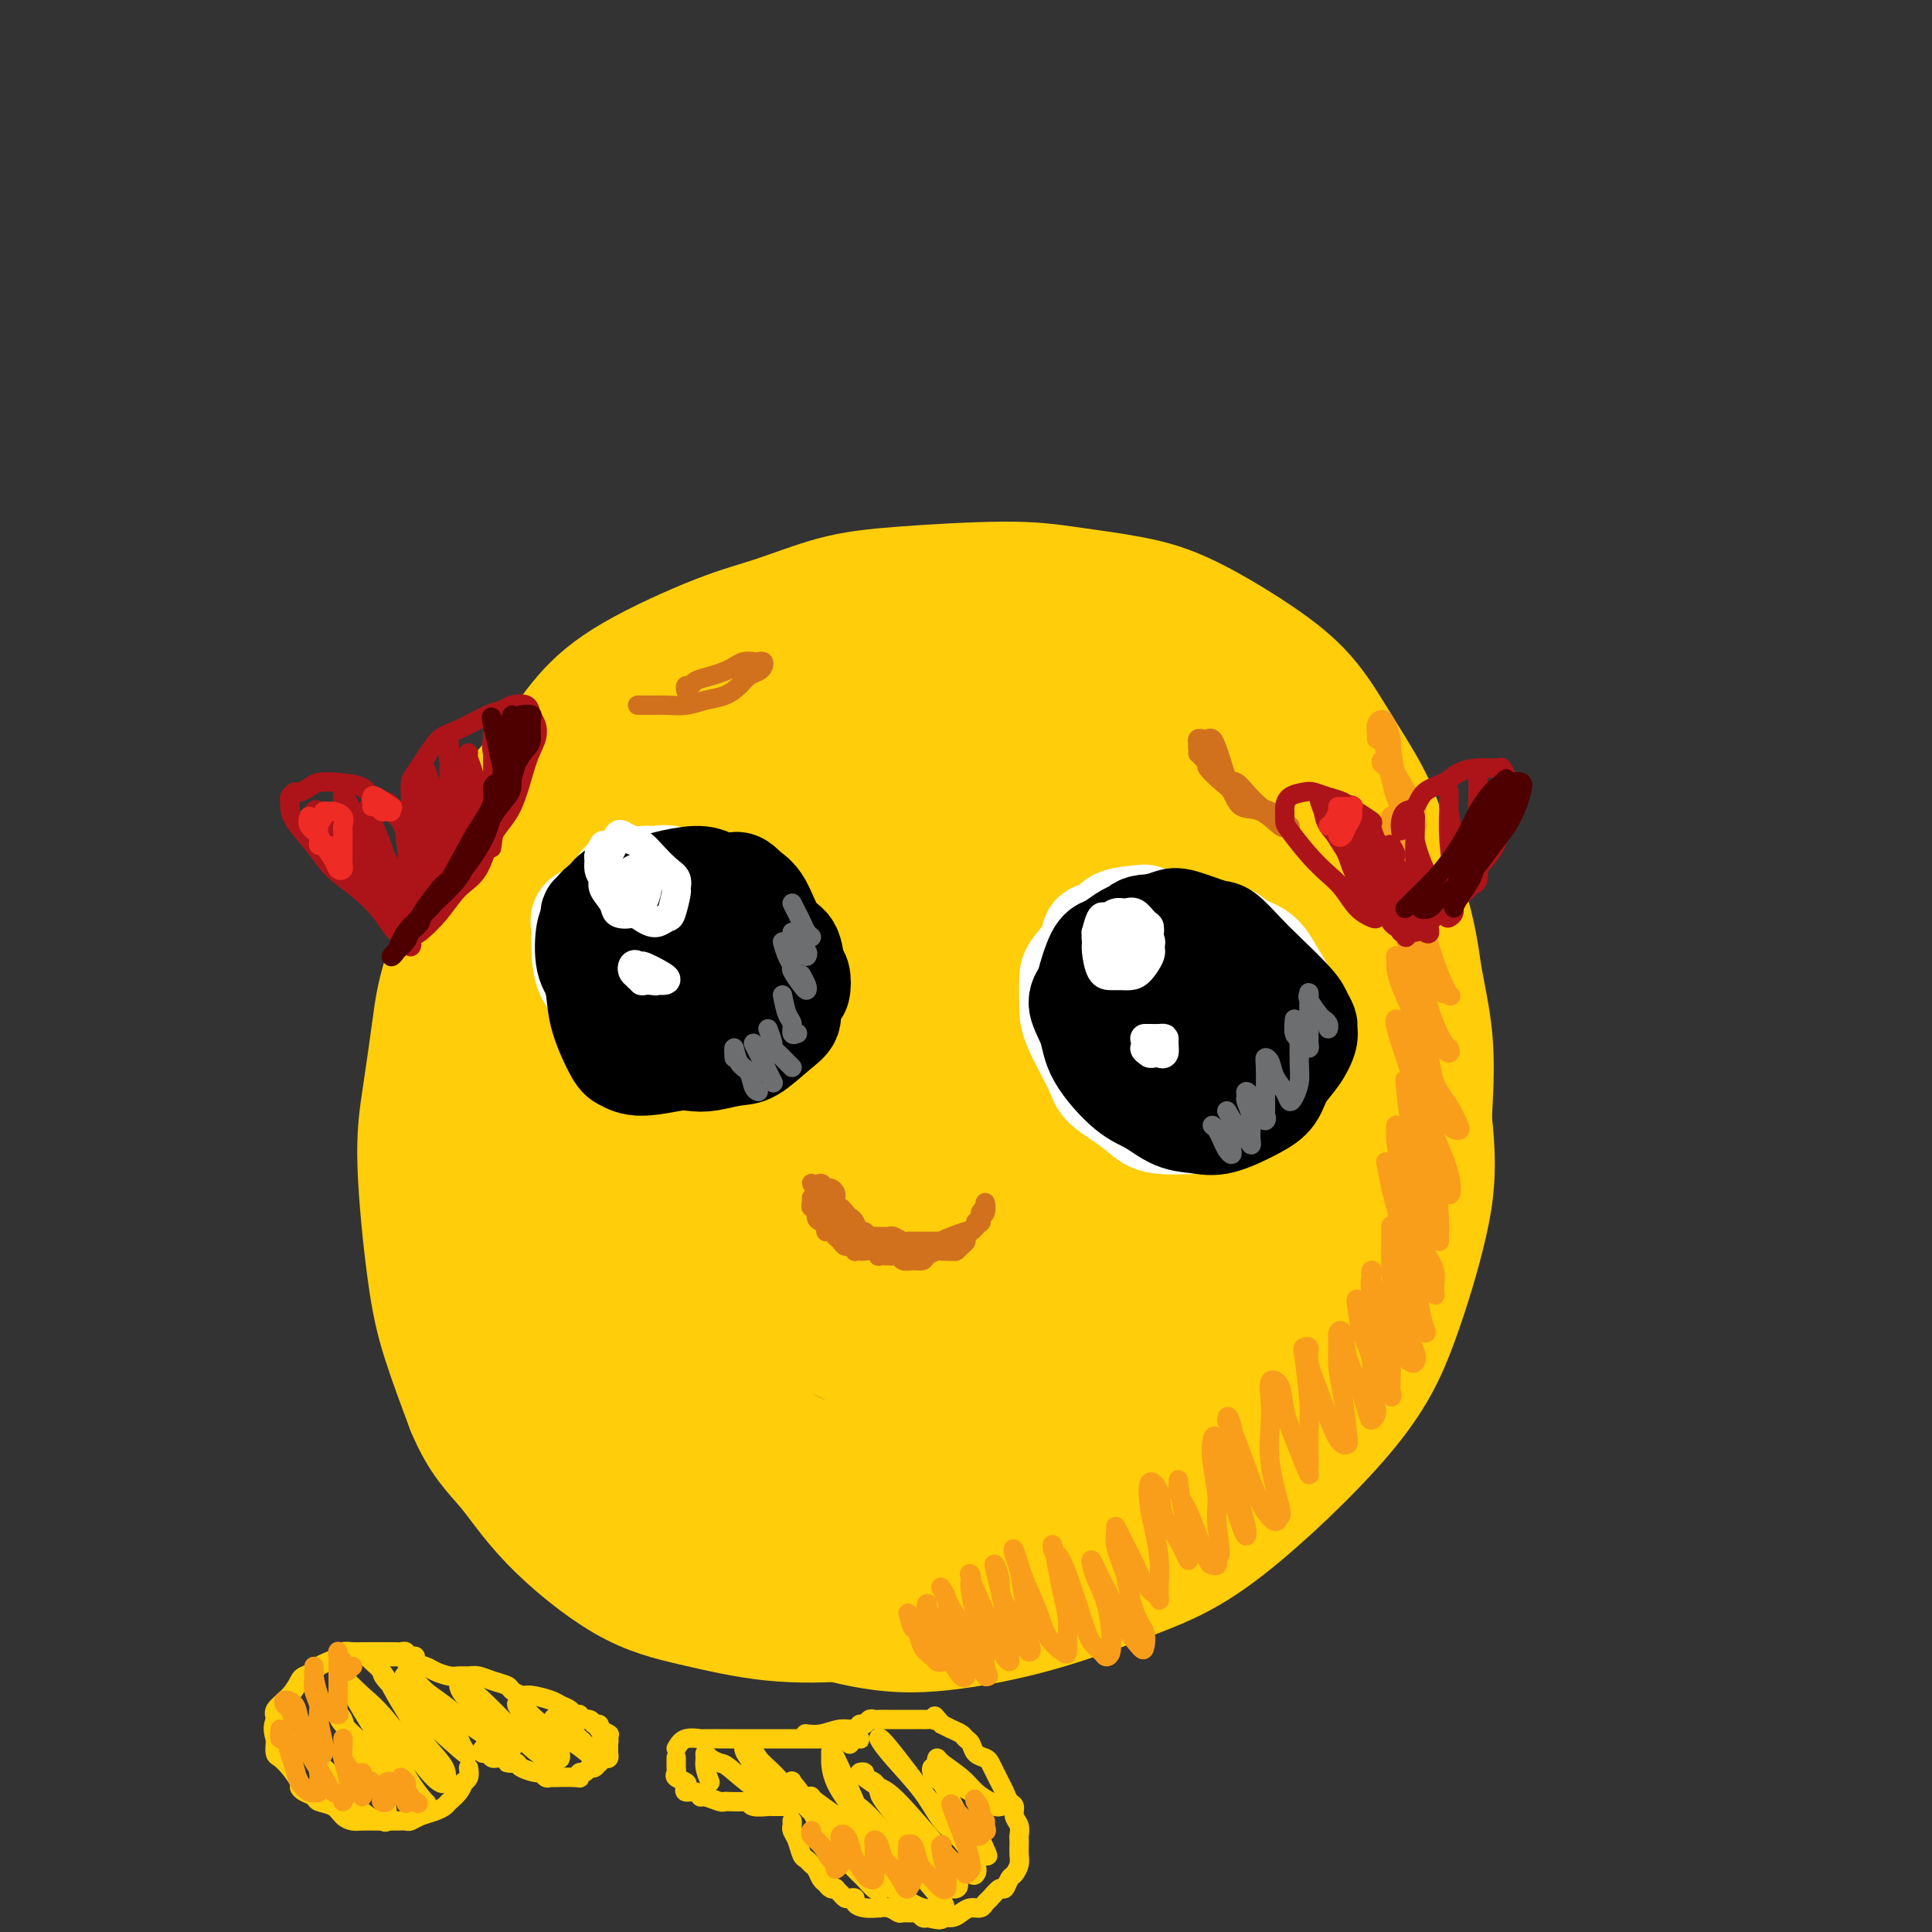<svg viewBox='0 0 400 400' version='1.1' xmlns='http://www.w3.org/2000/svg' xmlns:xlink='http://www.w3.org/1999/xlink'><rect x="0" y="0" width="400" height="400" fill="#333333" stroke="none"/><g fill='none' stroke='#FFCD0A' stroke-width='28' stroke-linecap='round' stroke-linejoin='round'><path d='M165,136c-1.647,0.018 -3.294,0.035 -4,0c-0.706,-0.035 -0.469,-0.124 -1,0c-0.531,0.124 -1.828,0.460 -3,1c-1.172,0.540 -2.219,1.286 -3,2c-0.781,0.714 -1.297,1.398 -3,3c-1.703,1.602 -4.595,4.121 -7,6c-2.405,1.879 -4.325,3.117 -6,5c-1.675,1.883 -3.107,4.413 -5,8c-1.893,3.587 -4.248,8.233 -6,12c-1.752,3.767 -2.902,6.656 -4,10c-1.098,3.344 -2.143,7.142 -3,11c-0.857,3.858 -1.527,7.777 -2,12c-0.473,4.223 -0.750,8.751 -1,13c-0.250,4.249 -0.474,8.220 0,14c0.474,5.780 1.645,13.369 3,19c1.355,5.631 2.896,9.303 4,13c1.104,3.697 1.773,7.420 5,13c3.227,5.580 9.012,13.018 13,18c3.988,4.982 6.179,7.508 9,10c2.821,2.492 6.272,4.951 10,7c3.728,2.049 7.731,3.688 12,5c4.269,1.312 8.802,2.296 13,3c4.198,0.704 8.062,1.128 14,1c5.938,-0.128 13.951,-0.809 20,-2c6.049,-1.191 10.135,-2.894 14,-4c3.865,-1.106 7.510,-1.616 13,-5c5.490,-3.384 12.824,-9.642 18,-14c5.176,-4.358 8.193,-6.817 11,-10c2.807,-3.183 5.403,-7.092 8,-11'/><path d='M284,276c7.716,-11.057 8.506,-21.200 9,-26c0.494,-4.800 0.693,-4.258 1,-7c0.307,-2.742 0.721,-8.769 1,-14c0.279,-5.231 0.422,-9.665 0,-14c-0.422,-4.335 -1.409,-8.571 -2,-12c-0.591,-3.429 -0.784,-6.049 -2,-11c-1.216,-4.951 -3.454,-12.231 -5,-17c-1.546,-4.769 -2.402,-7.028 -4,-10c-1.598,-2.972 -3.940,-6.659 -6,-10c-2.060,-3.341 -3.839,-6.338 -6,-9c-2.161,-2.662 -4.704,-4.991 -9,-8c-4.296,-3.009 -10.346,-6.698 -15,-9c-4.654,-2.302 -7.912,-3.215 -12,-4c-4.088,-0.785 -9.006,-1.441 -13,-2c-3.994,-0.559 -7.065,-1.020 -13,-1c-5.935,0.020 -14.734,0.523 -21,1c-6.266,0.477 -9.998,0.928 -14,2c-4.002,1.072 -8.275,2.764 -12,4c-3.725,1.236 -6.902,2.014 -12,4c-5.098,1.986 -12.116,5.179 -17,8c-4.884,2.821 -7.634,5.269 -10,8c-2.366,2.731 -4.349,5.745 -7,9c-2.651,3.255 -5.970,6.751 -8,10c-2.030,3.249 -2.770,6.252 -5,12c-2.230,5.748 -5.951,14.242 -8,20c-2.049,5.758 -2.426,8.781 -3,13c-0.574,4.219 -1.344,9.633 -2,14c-0.656,4.367 -1.196,7.686 -1,14c0.196,6.314 1.130,15.623 2,22c0.870,6.377 1.677,9.822 3,14c1.323,4.178 3.161,9.089 5,14'/><path d='M98,291c2.701,6.559 5.453,8.956 8,12c2.547,3.044 4.888,6.736 9,11c4.112,4.264 9.995,9.099 15,12c5.005,2.901 9.132,3.866 14,5c4.868,1.134 10.475,2.435 16,3c5.525,0.565 10.967,0.394 16,0c5.033,-0.394 9.658,-1.010 17,-3c7.342,-1.990 17.403,-5.352 24,-8c6.597,-2.648 9.732,-4.581 14,-7c4.268,-2.419 9.671,-5.325 14,-8c4.329,-2.675 7.586,-5.120 12,-10c4.414,-4.880 9.985,-12.196 13,-18c3.015,-5.804 3.475,-10.097 5,-15c1.525,-4.903 4.114,-10.418 5,-15c0.886,-4.582 0.070,-8.233 0,-15c-0.070,-6.767 0.607,-16.651 0,-23c-0.607,-6.349 -2.498,-9.163 -4,-13c-1.502,-3.837 -2.613,-8.695 -5,-13c-2.387,-4.305 -6.048,-8.055 -9,-11c-2.952,-2.945 -5.194,-5.086 -10,-8c-4.806,-2.914 -12.175,-6.602 -18,-9c-5.825,-2.398 -10.107,-3.504 -15,-5c-4.893,-1.496 -10.396,-3.380 -15,-4c-4.604,-0.620 -8.309,0.023 -15,0c-6.691,-0.023 -16.368,-0.712 -23,0c-6.632,0.712 -10.221,2.824 -14,5c-3.779,2.176 -7.750,4.414 -12,7c-4.250,2.586 -8.778,5.518 -12,8c-3.222,2.482 -5.137,4.514 -8,9c-2.863,4.486 -6.675,11.424 -9,17c-2.325,5.576 -3.162,9.788 -4,14'/><path d='M107,209c-2.175,7.521 -1.112,10.822 -1,15c0.112,4.178 -0.727,9.233 0,17c0.727,7.767 3.018,18.247 5,26c1.982,7.753 3.654,12.778 6,18c2.346,5.222 5.366,10.642 9,16c3.634,5.358 7.883,10.656 12,15c4.117,4.344 8.104,7.735 15,11c6.896,3.265 16.702,6.405 24,8c7.298,1.595 12.088,1.645 18,1c5.912,-0.645 12.946,-1.985 20,-4c7.054,-2.015 14.127,-4.707 20,-7c5.873,-2.293 10.545,-4.189 18,-10c7.455,-5.811 17.694,-15.538 24,-23c6.306,-7.462 8.679,-12.658 11,-19c2.321,-6.342 4.591,-13.831 6,-20c1.409,-6.169 1.958,-11.018 1,-20c-0.958,-8.982 -3.423,-22.096 -6,-31c-2.577,-8.904 -5.266,-13.598 -9,-19c-3.734,-5.402 -8.513,-11.513 -14,-17c-5.487,-5.487 -11.682,-10.349 -17,-15c-5.318,-4.651 -9.759,-9.092 -18,-13c-8.241,-3.908 -20.283,-7.284 -29,-9c-8.717,-1.716 -14.111,-1.772 -20,-1c-5.889,0.772 -12.275,2.372 -18,4c-5.725,1.628 -10.789,3.284 -18,8c-7.211,4.716 -16.568,12.492 -22,19c-5.432,6.508 -6.939,11.747 -9,18c-2.061,6.253 -4.676,13.522 -6,21c-1.324,7.478 -1.356,15.167 -1,22c0.356,6.833 1.102,12.809 4,21c2.898,8.191 7.949,18.595 13,29'/><path d='M125,270c4.589,7.217 9.563,10.760 15,15c5.437,4.240 11.337,9.176 17,13c5.663,3.824 11.089,6.536 20,8c8.911,1.464 21.307,1.680 30,0c8.693,-1.680 13.684,-5.255 19,-9c5.316,-3.745 10.959,-7.659 16,-13c5.041,-5.341 9.482,-12.109 13,-19c3.518,-6.891 6.114,-13.904 8,-21c1.886,-7.096 3.061,-14.273 3,-25c-0.061,-10.727 -1.359,-25.003 -4,-35c-2.641,-9.997 -6.624,-15.716 -10,-21c-3.376,-5.284 -6.143,-10.135 -13,-15c-6.857,-4.865 -17.804,-9.744 -26,-12c-8.196,-2.256 -13.642,-1.889 -20,-1c-6.358,0.889 -13.628,2.300 -20,5c-6.372,2.700 -11.846,6.687 -17,12c-5.154,5.313 -9.986,11.950 -14,18c-4.014,6.050 -7.208,11.514 -9,21c-1.792,9.486 -2.180,22.996 -1,33c1.180,10.004 3.929,16.503 7,22c3.071,5.497 6.463,9.992 14,16c7.537,6.008 19.220,13.531 28,17c8.780,3.469 14.658,2.886 21,2c6.342,-0.886 13.148,-2.075 19,-5c5.852,-2.925 10.752,-7.586 15,-12c4.248,-4.414 7.846,-8.582 10,-18c2.154,-9.418 2.864,-24.087 2,-35c-0.864,-10.913 -3.304,-18.069 -7,-26c-3.696,-7.931 -8.649,-16.635 -13,-24c-4.351,-7.365 -8.100,-13.390 -14,-16c-5.900,-2.610 -13.950,-1.805 -22,-1'/><path d='M192,144c-6.141,1.285 -10.493,4.997 -15,10c-4.507,5.003 -9.170,11.296 -13,18c-3.830,6.704 -6.828,13.819 -9,22c-2.172,8.181 -3.518,17.427 -4,25c-0.482,7.573 -0.099,13.473 4,22c4.099,8.527 11.913,19.683 19,26c7.087,6.317 13.447,7.797 19,9c5.553,1.203 10.300,2.130 17,-1c6.700,-3.130 15.355,-10.315 20,-17c4.645,-6.685 5.281,-12.869 6,-20c0.719,-7.131 1.522,-15.208 1,-23c-0.522,-7.792 -2.369,-15.298 -5,-23c-2.631,-7.702 -6.045,-15.601 -10,-22c-3.955,-6.399 -8.452,-11.300 -14,-14c-5.548,-2.700 -12.148,-3.201 -17,-1c-4.852,2.201 -7.958,7.104 -11,12c-3.042,4.896 -6.021,9.785 -7,20c-0.979,10.215 0.041,25.754 2,36c1.959,10.246 4.858,15.198 8,20c3.142,4.802 6.528,9.454 10,12c3.472,2.546 7.029,2.986 10,3c2.971,0.014 5.355,-0.400 8,-5c2.645,-4.600 5.549,-13.387 7,-21c1.451,-7.613 1.448,-14.051 1,-21c-0.448,-6.949 -1.342,-14.410 -3,-21c-1.658,-6.590 -4.080,-12.309 -7,-16c-2.920,-3.691 -6.338,-5.354 -9,-4c-2.662,1.354 -4.569,5.724 -7,11c-2.431,5.276 -5.385,11.459 -7,19c-1.615,7.541 -1.890,16.440 -2,24c-0.110,7.560 -0.055,13.780 0,20'/><path d='M184,244c1.129,10.844 4.950,15.954 8,19c3.050,3.046 5.327,4.028 8,3c2.673,-1.028 5.742,-4.067 8,-7c2.258,-2.933 3.704,-5.760 6,-14c2.296,-8.240 5.442,-21.893 7,-32c1.558,-10.107 1.530,-16.667 1,-23c-0.530,-6.333 -1.561,-12.437 -3,-16c-1.439,-3.563 -3.285,-4.585 -5,-5c-1.715,-0.415 -3.297,-0.224 -6,4c-2.703,4.224 -6.525,12.481 -9,20c-2.475,7.519 -3.601,14.299 -4,21c-0.399,6.701 -0.070,13.321 0,19c0.070,5.679 -0.119,10.415 1,14c1.119,3.585 3.547,6.019 5,6c1.453,-0.019 1.931,-2.492 3,-6c1.069,-3.508 2.730,-8.050 4,-13c1.270,-4.950 2.148,-10.307 3,-16c0.852,-5.693 1.678,-11.722 2,-17c0.322,-5.278 0.140,-9.805 -1,-14c-1.140,-4.195 -3.238,-8.058 -5,-9c-1.762,-0.942 -3.186,1.038 -5,3c-1.814,1.962 -4.016,3.906 -6,10c-1.984,6.094 -3.749,16.339 -5,24c-1.251,7.661 -1.987,12.739 -2,17c-0.013,4.261 0.699,7.704 1,10c0.301,2.296 0.192,3.446 1,4c0.808,0.554 2.534,0.513 4,0c1.466,-0.513 2.671,-1.498 4,-5c1.329,-3.502 2.781,-9.520 4,-13c1.219,-3.480 2.205,-4.423 3,-4c0.795,0.423 1.397,2.211 2,4'/><path d='M208,228c1.644,5.289 4.756,16.511 6,21c1.244,4.489 0.622,2.244 0,0'/></g>
<g fill='none' stroke='#F99E1B' stroke-width='4' stroke-linecap='round' stroke-linejoin='round'><path d='M188,334c0.325,1.232 0.650,2.463 1,3c0.350,0.537 0.725,0.379 1,1c0.275,0.621 0.452,2.019 1,3c0.548,0.981 1.468,1.543 2,2c0.532,0.457 0.675,0.808 1,1c0.325,0.192 0.830,0.224 1,0c0.170,-0.224 0.003,-0.704 0,-1c-0.003,-0.296 0.158,-0.409 0,-1c-0.158,-0.591 -0.633,-1.658 -1,-3c-0.367,-1.342 -0.624,-2.957 -1,-4c-0.376,-1.043 -0.869,-1.515 -1,-2c-0.131,-0.485 0.101,-0.984 0,-1c-0.101,-0.016 -0.535,0.452 0,2c0.535,1.548 2.039,4.176 3,6c0.961,1.824 1.380,2.846 2,4c0.620,1.154 1.441,2.442 2,3c0.559,0.558 0.854,0.385 1,0c0.146,-0.385 0.141,-0.982 0,-2c-0.141,-1.018 -0.417,-2.458 -1,-4c-0.583,-1.542 -1.472,-3.187 -2,-5c-0.528,-1.813 -0.696,-3.795 -1,-5c-0.304,-1.205 -0.745,-1.632 -1,-2c-0.255,-0.368 -0.324,-0.675 0,0c0.324,0.675 1.040,2.333 2,4c0.960,1.667 2.165,3.344 3,5c0.835,1.656 1.302,3.292 2,5c0.698,1.708 1.628,3.488 2,4c0.372,0.512 0.186,-0.244 0,-1'/><path d='M204,346c1.230,2.243 0.305,0.349 0,-1c-0.305,-1.349 0.010,-2.154 0,-3c-0.010,-0.846 -0.345,-1.731 -1,-4c-0.655,-2.269 -1.630,-5.920 -2,-8c-0.370,-2.080 -0.136,-2.588 0,-3c0.136,-0.412 0.172,-0.727 0,-1c-0.172,-0.273 -0.554,-0.503 0,1c0.554,1.503 2.043,4.740 3,7c0.957,2.260 1.382,3.541 2,5c0.618,1.459 1.431,3.094 2,4c0.569,0.906 0.896,1.083 1,1c0.104,-0.083 -0.014,-0.424 0,-1c0.014,-0.576 0.160,-1.386 0,-3c-0.160,-1.614 -0.627,-4.032 -1,-6c-0.373,-1.968 -0.651,-3.486 -1,-5c-0.349,-1.514 -0.768,-3.022 -1,-4c-0.232,-0.978 -0.276,-1.424 0,-1c0.276,0.424 0.873,1.719 1,3c0.127,1.281 -0.215,2.547 1,5c1.215,2.453 3.987,6.094 5,8c1.013,1.906 0.269,2.077 0,2c-0.269,-0.077 -0.061,-0.401 0,-1c0.061,-0.599 -0.026,-1.472 0,-2c0.026,-0.528 0.163,-0.710 0,-2c-0.163,-1.290 -0.627,-3.688 -1,-6c-0.373,-2.312 -0.657,-4.537 -1,-6c-0.343,-1.463 -0.746,-2.163 -1,-3c-0.254,-0.837 -0.358,-1.811 0,-1c0.358,0.811 1.179,3.405 2,6'/><path d='M212,327c0.912,2.102 2.192,4.856 3,7c0.808,2.144 1.146,3.678 2,5c0.854,1.322 2.226,2.434 3,3c0.774,0.566 0.951,0.587 1,0c0.049,-0.587 -0.029,-1.781 0,-3c0.029,-1.219 0.165,-2.463 0,-4c-0.165,-1.537 -0.630,-3.366 -1,-5c-0.370,-1.634 -0.644,-3.072 -1,-5c-0.356,-1.928 -0.793,-4.348 -1,-5c-0.207,-0.652 -0.183,0.462 0,1c0.183,0.538 0.525,0.501 1,1c0.475,0.499 1.083,1.535 2,4c0.917,2.465 2.144,6.358 3,9c0.856,2.642 1.340,4.032 2,5c0.660,0.968 1.495,1.513 2,2c0.505,0.487 0.679,0.917 1,1c0.321,0.083 0.790,-0.180 1,-1c0.210,-0.820 0.161,-2.196 0,-4c-0.161,-1.804 -0.433,-4.034 -1,-6c-0.567,-1.966 -1.428,-3.667 -2,-5c-0.572,-1.333 -0.855,-2.296 -1,-3c-0.145,-0.704 -0.153,-1.148 0,-1c0.153,0.148 0.468,0.887 1,2c0.532,1.113 1.281,2.598 2,4c0.719,1.402 1.410,2.721 2,4c0.590,1.279 1.080,2.520 2,4c0.920,1.480 2.269,3.201 3,4c0.731,0.799 0.846,0.678 1,0c0.154,-0.678 0.349,-1.913 0,-3c-0.349,-1.087 -1.243,-2.025 -2,-4c-0.757,-1.975 -1.379,-4.988 -2,-8'/><path d='M233,326c-1.073,-3.052 -1.756,-4.683 -2,-6c-0.244,-1.317 -0.049,-2.319 0,-3c0.049,-0.681 -0.047,-1.041 0,-1c0.047,0.041 0.237,0.484 1,2c0.763,1.516 2.099,4.107 3,6c0.901,1.893 1.365,3.088 2,4c0.635,0.912 1.439,1.541 2,2c0.561,0.459 0.880,0.749 1,1c0.120,0.251 0.043,0.464 0,0c-0.043,-0.464 -0.052,-1.604 0,-3c0.052,-1.396 0.165,-3.046 0,-5c-0.165,-1.954 -0.607,-4.211 -1,-6c-0.393,-1.789 -0.737,-3.110 -1,-5c-0.263,-1.890 -0.445,-4.350 0,-5c0.445,-0.650 1.516,0.510 2,2c0.484,1.490 0.379,3.309 1,5c0.621,1.691 1.968,3.253 3,5c1.032,1.747 1.751,3.679 2,4c0.249,0.321 0.029,-0.969 0,-2c-0.029,-1.031 0.134,-1.802 0,-3c-0.134,-1.198 -0.566,-2.821 -1,-5c-0.434,-2.179 -0.871,-4.913 -1,-6c-0.129,-1.087 0.049,-0.526 0,0c-0.049,0.526 -0.326,1.016 0,2c0.326,0.984 1.254,2.461 2,4c0.746,1.539 1.310,3.139 2,5c0.690,1.861 1.504,3.983 2,5c0.496,1.017 0.672,0.928 1,1c0.328,0.072 0.808,0.306 1,0c0.192,-0.306 0.096,-1.153 0,-2'/><path d='M252,322c1.222,1.233 0.278,-3.186 0,-6c-0.278,-2.814 0.110,-4.023 0,-6c-0.110,-1.977 -0.717,-4.723 -1,-7c-0.283,-2.277 -0.241,-4.086 0,-5c0.241,-0.914 0.681,-0.934 1,0c0.319,0.934 0.517,2.821 1,5c0.483,2.179 1.249,4.652 2,7c0.751,2.348 1.485,4.573 2,6c0.515,1.427 0.811,2.055 1,2c0.189,-0.055 0.270,-0.793 0,-2c-0.270,-1.207 -0.893,-2.883 -1,-4c-0.107,-1.117 0.302,-1.675 0,-5c-0.302,-3.325 -1.315,-9.418 -2,-12c-0.685,-2.582 -1.043,-1.653 -1,-1c0.043,0.653 0.488,1.031 1,2c0.512,0.969 1.093,2.529 2,5c0.907,2.471 2.140,5.853 3,8c0.860,2.147 1.347,3.060 2,4c0.653,0.940 1.471,1.908 2,2c0.529,0.092 0.769,-0.690 1,-1c0.231,-0.310 0.452,-0.147 0,-2c-0.452,-1.853 -1.578,-5.722 -2,-9c-0.422,-3.278 -0.139,-5.964 0,-8c0.139,-2.036 0.134,-3.420 0,-5c-0.134,-1.580 -0.398,-3.354 0,-4c0.398,-0.646 1.457,-0.163 2,1c0.543,1.163 0.569,3.005 1,5c0.431,1.995 1.266,4.141 2,6c0.734,1.859 1.367,3.429 2,5'/><path d='M270,303c1.310,3.112 1.084,2.393 1,2c-0.084,-0.393 -0.026,-0.459 0,-1c0.026,-0.541 0.020,-1.556 0,-3c-0.020,-1.444 -0.054,-3.317 0,-5c0.054,-1.683 0.195,-3.176 0,-6c-0.195,-2.824 -0.727,-6.980 -1,-9c-0.273,-2.020 -0.288,-1.905 0,-2c0.288,-0.095 0.879,-0.400 1,0c0.121,0.400 -0.227,1.505 0,3c0.227,1.495 1.028,3.381 2,6c0.972,2.619 2.114,5.973 3,8c0.886,2.027 1.516,2.729 2,3c0.484,0.271 0.824,0.112 1,0c0.176,-0.112 0.190,-0.176 0,-2c-0.190,-1.824 -0.584,-5.407 -1,-8c-0.416,-2.593 -0.855,-4.196 -1,-6c-0.145,-1.804 0.005,-3.808 0,-5c-0.005,-1.192 -0.166,-1.571 0,-2c0.166,-0.429 0.660,-0.909 1,0c0.340,0.909 0.527,3.205 1,5c0.473,1.795 1.233,3.087 2,5c0.767,1.913 1.542,4.446 2,6c0.458,1.554 0.599,2.129 1,2c0.401,-0.129 1.060,-0.961 1,-2c-0.060,-1.039 -0.841,-2.284 -1,-4c-0.159,-1.716 0.304,-3.902 0,-6c-0.304,-2.098 -1.374,-4.106 -2,-6c-0.626,-1.894 -0.807,-3.673 -1,-5c-0.193,-1.327 -0.398,-2.204 0,-2c0.398,0.204 1.399,1.487 2,3c0.601,1.513 0.800,3.257 1,5'/><path d='M284,277c0.796,2.010 1.285,4.034 2,6c0.715,1.966 1.655,3.874 2,5c0.345,1.126 0.095,1.470 0,1c-0.095,-0.470 -0.036,-1.754 0,-3c0.036,-1.246 0.049,-2.453 0,-4c-0.049,-1.547 -0.158,-3.432 -1,-6c-0.842,-2.568 -2.416,-5.817 -3,-8c-0.584,-2.183 -0.179,-3.299 0,-4c0.179,-0.701 0.131,-0.987 0,-1c-0.131,-0.013 -0.344,0.249 0,2c0.344,1.751 1.244,4.992 2,7c0.756,2.008 1.367,2.782 2,4c0.633,1.218 1.288,2.880 2,4c0.712,1.120 1.480,1.698 2,2c0.520,0.302 0.791,0.329 1,0c0.209,-0.329 0.357,-1.013 0,-2c-0.357,-0.987 -1.220,-2.276 -2,-4c-0.780,-1.724 -1.477,-3.884 -2,-6c-0.523,-2.116 -0.871,-4.190 -1,-7c-0.129,-2.810 -0.038,-6.358 0,-8c0.038,-1.642 0.022,-1.380 0,-1c-0.022,0.380 -0.051,0.877 0,2c0.051,1.123 0.182,2.873 1,5c0.818,2.127 2.322,4.630 3,7c0.678,2.370 0.530,4.607 1,6c0.470,1.393 1.560,1.942 2,2c0.440,0.058 0.231,-0.376 0,-1c-0.231,-0.624 -0.485,-1.437 -1,-4c-0.515,-2.563 -1.290,-6.875 -2,-10c-0.710,-3.125 -1.355,-5.062 -2,-7'/><path d='M290,254c-1.167,-4.912 -1.585,-6.192 -2,-8c-0.415,-1.808 -0.827,-4.145 -1,-5c-0.173,-0.855 -0.108,-0.227 0,0c0.108,0.227 0.257,0.055 1,2c0.743,1.945 2.079,6.009 3,9c0.921,2.991 1.425,4.908 2,7c0.575,2.092 1.220,4.357 2,6c0.780,1.643 1.697,2.662 2,3c0.303,0.338 -0.006,-0.006 0,-1c0.006,-0.994 0.327,-2.639 0,-4c-0.327,-1.361 -1.303,-2.440 -2,-4c-0.697,-1.560 -1.114,-3.602 -2,-7c-0.886,-3.398 -2.240,-8.152 -3,-11c-0.760,-2.848 -0.924,-3.790 -1,-5c-0.076,-1.210 -0.063,-2.690 0,-3c0.063,-0.310 0.174,0.548 1,2c0.826,1.452 2.365,3.498 3,6c0.635,2.502 0.367,5.459 1,8c0.633,2.541 2.168,4.667 3,6c0.832,1.333 0.959,1.874 1,2c0.041,0.126 -0.006,-0.163 0,-1c0.006,-0.837 0.065,-2.221 0,-4c-0.065,-1.779 -0.253,-3.954 -1,-6c-0.747,-2.046 -2.054,-3.965 -3,-6c-0.946,-2.035 -1.530,-4.188 -2,-7c-0.470,-2.812 -0.824,-6.283 -1,-8c-0.176,-1.717 -0.174,-1.678 0,-1c0.174,0.678 0.521,1.996 1,4c0.479,2.004 1.091,4.693 2,7c0.909,2.307 2.117,4.230 3,6c0.883,1.770 1.442,3.385 2,5'/><path d='M299,246c1.669,3.079 1.842,0.275 1,-3c-0.842,-3.275 -2.699,-7.022 -4,-10c-1.301,-2.978 -2.046,-5.186 -3,-8c-0.954,-2.814 -2.117,-6.232 -3,-9c-0.883,-2.768 -1.485,-4.885 -1,-5c0.485,-0.115 2.056,1.773 3,4c0.944,2.227 1.259,4.792 2,7c0.741,2.208 1.907,4.058 3,6c1.093,1.942 2.114,3.974 3,5c0.886,1.026 1.636,1.044 2,1c0.364,-0.044 0.342,-0.150 0,-1c-0.342,-0.850 -1.006,-2.444 -2,-4c-0.994,-1.556 -2.320,-3.074 -3,-5c-0.680,-1.926 -0.715,-4.260 -2,-8c-1.285,-3.740 -3.819,-8.885 -5,-12c-1.181,-3.115 -1.008,-4.199 -1,-5c0.008,-0.801 -0.148,-1.320 0,-1c0.148,0.320 0.601,1.480 2,4c1.399,2.520 3.746,6.401 5,9c1.254,2.599 1.416,3.915 2,5c0.584,1.085 1.591,1.939 2,2c0.409,0.061 0.220,-0.673 0,-1c-0.220,-0.327 -0.473,-0.249 -1,-1c-0.527,-0.751 -1.329,-2.331 -2,-4c-0.671,-1.669 -1.210,-3.428 -2,-6c-0.790,-2.572 -1.830,-5.957 -3,-9c-1.170,-3.043 -2.469,-5.742 -3,-8c-0.531,-2.258 -0.295,-4.074 0,-4c0.295,0.074 0.647,2.037 1,4'/><path d='M290,189c0.656,1.885 1.794,4.598 3,7c1.206,2.402 2.478,4.495 3,6c0.522,1.505 0.293,2.423 1,3c0.707,0.577 2.348,0.812 3,1c0.652,0.188 0.313,0.330 0,0c-0.313,-0.330 -0.599,-1.130 -1,-2c-0.401,-0.870 -0.916,-1.809 -2,-5c-1.084,-3.191 -2.738,-8.634 -4,-13c-1.262,-4.366 -2.133,-7.656 -3,-10c-0.867,-2.344 -1.732,-3.744 -2,-5c-0.268,-1.256 0.060,-2.368 0,-2c-0.060,0.368 -0.507,2.217 0,4c0.507,1.783 1.968,3.499 3,5c1.032,1.501 1.633,2.787 2,4c0.367,1.213 0.498,2.353 1,3c0.502,0.647 1.373,0.801 2,1c0.627,0.199 1.010,0.444 1,0c-0.010,-0.444 -0.411,-1.577 -1,-3c-0.589,-1.423 -1.365,-3.135 -2,-5c-0.635,-1.865 -1.129,-3.883 -2,-6c-0.871,-2.117 -2.118,-4.333 -3,-7c-0.882,-2.667 -1.398,-5.787 -2,-7c-0.602,-1.213 -1.289,-0.521 -1,0c0.289,0.521 1.556,0.870 2,2c0.444,1.130 0.066,3.041 1,5c0.934,1.959 3.182,3.966 4,5c0.818,1.034 0.208,1.095 0,1c-0.208,-0.095 -0.015,-0.345 0,-1c0.015,-0.655 -0.150,-1.715 0,-2c0.150,-0.285 0.614,0.204 0,-1c-0.614,-1.204 -2.307,-4.102 -4,-7'/><path d='M289,160c-0.804,-2.799 -0.814,-4.796 -1,-6c-0.186,-1.204 -0.547,-1.614 -1,-2c-0.453,-0.386 -0.997,-0.748 -1,0c-0.003,0.748 0.535,2.606 1,4c0.465,1.394 0.856,2.325 1,3c0.144,0.675 0.039,1.094 0,1c-0.039,-0.094 -0.014,-0.701 0,-1c0.014,-0.299 0.015,-0.291 0,-1c-0.015,-0.709 -0.046,-2.135 0,-3c0.046,-0.865 0.170,-1.167 0,-2c-0.170,-0.833 -0.634,-2.195 -1,-3c-0.366,-0.805 -0.634,-1.053 -1,-1c-0.366,0.053 -0.830,0.406 -1,1c-0.170,0.594 -0.046,1.427 0,2c0.046,0.573 0.012,0.885 0,1c-0.012,0.115 -0.004,0.033 0,0c0.004,-0.033 0.002,-0.016 0,0'/></g>
<g fill='none' stroke='#FFFFFF' stroke-width='20' stroke-linecap='round' stroke-linejoin='round'><path d='M122,189c-0.845,0.213 -1.690,0.427 -2,1c-0.310,0.573 -0.086,1.506 0,2c0.086,0.494 0.034,0.551 0,1c-0.034,0.449 -0.050,1.292 0,3c0.050,1.708 0.165,4.282 1,6c0.835,1.718 2.389,2.580 3,4c0.611,1.420 0.280,3.400 1,5c0.720,1.600 2.492,2.821 4,4c1.508,1.179 2.751,2.315 4,3c1.249,0.685 2.505,0.919 4,1c1.495,0.081 3.231,0.009 5,0c1.769,-0.009 3.573,0.043 5,0c1.427,-0.043 2.477,-0.182 4,-1c1.523,-0.818 3.518,-2.314 5,-3c1.482,-0.686 2.451,-0.560 3,-1c0.549,-0.440 0.680,-1.444 1,-3c0.320,-1.556 0.830,-3.665 1,-5c0.170,-1.335 -0.001,-1.897 0,-3c0.001,-1.103 0.174,-2.746 0,-4c-0.174,-1.254 -0.694,-2.119 -1,-3c-0.306,-0.881 -0.399,-1.779 -1,-3c-0.601,-1.221 -1.712,-2.766 -3,-4c-1.288,-1.234 -2.753,-2.159 -4,-3c-1.247,-0.841 -2.276,-1.599 -3,-2c-0.724,-0.401 -1.144,-0.444 -3,-1c-1.856,-0.556 -5.147,-1.623 -7,-2c-1.853,-0.377 -2.268,-0.063 -3,0c-0.732,0.063 -1.781,-0.125 -3,0c-1.219,0.125 -2.610,0.562 -4,1'/><path d='M129,182c-1.686,0.557 -0.901,1.451 -1,2c-0.099,0.549 -1.081,0.755 -2,2c-0.919,1.245 -1.775,3.530 -2,5c-0.225,1.470 0.180,2.125 0,3c-0.180,0.875 -0.944,1.969 -1,4c-0.056,2.031 0.595,4.999 1,7c0.405,2.001 0.563,3.034 1,4c0.437,0.966 1.154,1.865 2,3c0.846,1.135 1.820,2.507 3,3c1.180,0.493 2.567,0.107 4,0c1.433,-0.107 2.913,0.064 5,0c2.087,-0.064 4.782,-0.363 7,-1c2.218,-0.637 3.960,-1.612 5,-3c1.040,-1.388 1.377,-3.188 2,-5c0.623,-1.812 1.532,-3.635 2,-5c0.468,-1.365 0.494,-2.271 0,-3c-0.494,-0.729 -1.508,-1.282 -2,-2c-0.492,-0.718 -0.460,-1.603 -2,-3c-1.540,-1.397 -4.651,-3.308 -7,-4c-2.349,-0.692 -3.937,-0.165 -5,0c-1.063,0.165 -1.602,-0.033 -2,0c-0.398,0.033 -0.654,0.298 -1,1c-0.346,0.702 -0.782,1.841 -1,3c-0.218,1.159 -0.217,2.338 0,4c0.217,1.662 0.650,3.806 1,5c0.350,1.194 0.616,1.439 2,2c1.384,0.561 3.886,1.439 5,2c1.114,0.561 0.838,0.805 2,1c1.162,0.195 3.760,0.341 5,0c1.240,-0.341 1.120,-1.171 1,-2'/><path d='M151,205c1.792,-0.676 2.273,-1.868 2,-4c-0.273,-2.132 -1.298,-5.206 -2,-7c-0.702,-1.794 -1.080,-2.307 -2,-3c-0.920,-0.693 -2.383,-1.566 -3,-2c-0.617,-0.434 -0.389,-0.429 -1,0c-0.611,0.429 -2.060,1.282 -3,2c-0.940,0.718 -1.371,1.303 -2,3c-0.629,1.697 -1.457,4.507 -2,6c-0.543,1.493 -0.800,1.668 -1,2c-0.200,0.332 -0.342,0.821 1,1c1.342,0.179 4.169,0.048 6,0c1.831,-0.048 2.666,-0.014 3,0c0.334,0.014 0.167,0.007 0,0'/><path d='M237,189c-2.398,0.210 -4.797,0.419 -6,1c-1.203,0.581 -1.212,1.532 -2,2c-0.788,0.468 -2.355,0.453 -3,1c-0.645,0.547 -0.369,1.657 -1,3c-0.631,1.343 -2.169,2.919 -3,4c-0.831,1.081 -0.954,1.668 -1,3c-0.046,1.332 -0.015,3.409 0,5c0.015,1.591 0.013,2.695 1,5c0.987,2.305 2.962,5.812 4,8c1.038,2.188 1.137,3.056 2,4c0.863,0.944 2.488,1.965 4,3c1.512,1.035 2.910,2.083 4,3c1.090,0.917 1.873,1.703 4,2c2.127,0.297 5.600,0.103 8,0c2.400,-0.103 3.728,-0.117 5,-1c1.272,-0.883 2.488,-2.635 4,-4c1.512,-1.365 3.320,-2.344 5,-4c1.680,-1.656 3.234,-3.988 4,-6c0.766,-2.012 0.746,-3.703 1,-5c0.254,-1.297 0.782,-2.200 1,-3c0.218,-0.800 0.126,-1.499 0,-2c-0.126,-0.501 -0.284,-0.806 -1,-2c-0.716,-1.194 -1.988,-3.276 -3,-5c-1.012,-1.724 -1.764,-3.089 -3,-4c-1.236,-0.911 -2.955,-1.368 -4,-2c-1.045,-0.632 -1.414,-1.437 -3,-2c-1.586,-0.563 -4.389,-0.882 -6,-1c-1.611,-0.118 -2.032,-0.034 -3,0c-0.968,0.034 -2.484,0.017 -4,0'/><path d='M241,192c-2.777,0.044 -3.221,0.655 -4,1c-0.779,0.345 -1.895,0.425 -3,1c-1.105,0.575 -2.199,1.644 -3,3c-0.801,1.356 -1.309,2.999 -2,4c-0.691,1.001 -1.564,1.362 -2,2c-0.436,0.638 -0.434,1.554 0,3c0.434,1.446 1.299,3.421 2,5c0.701,1.579 1.236,2.763 2,4c0.764,1.237 1.756,2.527 3,4c1.244,1.473 2.741,3.129 4,4c1.259,0.871 2.279,0.957 4,1c1.721,0.043 4.143,0.044 6,0c1.857,-0.044 3.148,-0.133 4,-1c0.852,-0.867 1.264,-2.512 2,-4c0.736,-1.488 1.795,-2.818 2,-5c0.205,-2.182 -0.446,-5.214 -1,-7c-0.554,-1.786 -1.013,-2.325 -2,-3c-0.987,-0.675 -2.503,-1.487 -4,-2c-1.497,-0.513 -2.975,-0.726 -4,-1c-1.025,-0.274 -1.596,-0.609 -3,0c-1.404,0.609 -3.642,2.163 -5,3c-1.358,0.837 -1.837,0.957 -2,2c-0.163,1.043 -0.010,3.010 0,4c0.010,0.990 -0.124,1.003 1,2c1.124,0.997 3.506,2.979 5,4c1.494,1.021 2.101,1.080 3,1c0.899,-0.080 2.092,-0.301 3,-1c0.908,-0.699 1.532,-1.878 2,-3c0.468,-1.122 0.780,-2.187 1,-4c0.220,-1.813 0.349,-4.375 0,-6c-0.349,-1.625 -1.174,-2.312 -2,-3'/><path d='M248,200c-0.916,-1.795 -2.207,-1.782 -3,-2c-0.793,-0.218 -1.090,-0.668 -2,0c-0.910,0.668 -2.435,2.455 -3,4c-0.565,1.545 -0.170,2.849 0,4c0.170,1.151 0.115,2.149 0,3c-0.115,0.851 -0.290,1.556 0,2c0.290,0.444 1.044,0.626 2,0c0.956,-0.626 2.114,-2.059 3,-3c0.886,-0.941 1.502,-1.390 2,-2c0.498,-0.610 0.880,-1.381 1,-2c0.120,-0.619 -0.020,-1.085 -1,-2c-0.980,-0.915 -2.799,-2.278 -4,-3c-1.201,-0.722 -1.786,-0.804 -3,-1c-1.214,-0.196 -3.059,-0.505 -4,0c-0.941,0.505 -0.978,1.824 -1,3c-0.022,1.176 -0.030,2.210 0,4c0.030,1.790 0.099,4.336 0,6c-0.099,1.664 -0.367,2.446 0,3c0.367,0.554 1.368,0.880 2,1c0.632,0.120 0.895,0.034 1,0c0.105,-0.034 0.053,-0.017 0,0'/></g>
<g fill='none' stroke='#000000' stroke-width='20' stroke-linecap='round' stroke-linejoin='round'><path d='M142,188c-1.656,-0.332 -3.311,-0.663 -4,-1c-0.689,-0.337 -0.411,-0.679 -1,-1c-0.589,-0.321 -2.043,-0.622 -3,-1c-0.957,-0.378 -1.416,-0.834 -2,-1c-0.584,-0.166 -1.294,-0.041 -2,0c-0.706,0.041 -1.408,-0.001 -2,0c-0.592,0.001 -1.074,0.044 -2,1c-0.926,0.956 -2.295,2.824 -3,4c-0.705,1.176 -0.747,1.661 -1,2c-0.253,0.339 -0.716,0.533 -1,2c-0.284,1.467 -0.389,4.206 0,6c0.389,1.794 1.273,2.641 2,4c0.727,1.359 1.297,3.229 2,5c0.703,1.771 1.540,3.442 3,5c1.460,1.558 3.542,3.002 5,4c1.458,0.998 2.293,1.549 4,2c1.707,0.451 4.287,0.802 6,1c1.713,0.198 2.558,0.244 4,0c1.442,-0.244 3.482,-0.779 5,-1c1.518,-0.221 2.515,-0.129 4,-1c1.485,-0.871 3.459,-2.704 5,-4c1.541,-1.296 2.648,-2.056 3,-3c0.352,-0.944 -0.053,-2.071 0,-3c0.053,-0.929 0.563,-1.660 1,-2c0.437,-0.340 0.802,-0.289 1,-1c0.198,-0.711 0.230,-2.182 0,-3c-0.230,-0.818 -0.722,-0.982 -1,-2c-0.278,-1.018 -0.343,-2.892 -1,-4c-0.657,-1.108 -1.908,-1.452 -3,-3c-1.092,-1.548 -2.026,-4.299 -3,-6c-0.974,-1.701 -1.987,-2.350 -3,-3'/><path d='M155,184c-2.467,-2.970 -3.136,-1.396 -4,-1c-0.864,0.396 -1.925,-0.387 -3,-1c-1.075,-0.613 -2.163,-1.056 -4,-1c-1.837,0.056 -4.421,0.610 -6,1c-1.579,0.390 -2.153,0.615 -3,1c-0.847,0.385 -1.967,0.929 -3,1c-1.033,0.071 -1.979,-0.331 -3,0c-1.021,0.331 -2.116,1.396 -3,2c-0.884,0.604 -1.557,0.748 -2,1c-0.443,0.252 -0.655,0.614 -1,1c-0.345,0.386 -0.821,0.798 -1,1c-0.179,0.202 -0.061,0.196 0,1c0.061,0.804 0.065,2.418 0,4c-0.065,1.582 -0.198,3.130 0,5c0.198,1.870 0.727,4.061 1,6c0.273,1.939 0.292,3.626 1,6c0.708,2.374 2.107,5.436 3,7c0.893,1.564 1.279,1.630 2,2c0.721,0.370 1.775,1.044 4,1c2.225,-0.044 5.619,-0.806 7,-1c1.381,-0.194 0.748,0.179 2,-1c1.252,-1.179 4.390,-3.910 6,-6c1.610,-2.090 1.690,-3.541 2,-5c0.310,-1.459 0.848,-2.928 1,-4c0.152,-1.072 -0.081,-1.749 -1,-3c-0.919,-1.251 -2.523,-3.078 -4,-4c-1.477,-0.922 -2.827,-0.941 -4,-1c-1.173,-0.059 -2.170,-0.160 -3,0c-0.830,0.160 -1.493,0.582 -2,1c-0.507,0.418 -0.859,0.834 -1,2c-0.141,1.166 -0.070,3.083 0,5'/><path d='M136,204c0.078,1.209 0.272,1.730 1,3c0.728,1.270 1.989,3.288 3,4c1.011,0.712 1.772,0.119 3,0c1.228,-0.119 2.924,0.237 4,0c1.076,-0.237 1.534,-1.066 2,-2c0.466,-0.934 0.941,-1.974 1,-3c0.059,-1.026 -0.299,-2.040 -1,-3c-0.701,-0.960 -1.745,-1.868 -3,-3c-1.255,-1.132 -2.720,-2.490 -4,-3c-1.280,-0.510 -2.376,-0.172 -3,0c-0.624,0.172 -0.776,0.179 -1,1c-0.224,0.821 -0.518,2.455 0,4c0.518,1.545 1.850,3.002 3,4c1.150,0.998 2.117,1.538 3,2c0.883,0.462 1.681,0.846 2,1c0.319,0.154 0.160,0.077 0,0'/><path d='M231,195c-1.178,0.887 -2.356,1.774 -3,2c-0.644,0.226 -0.752,-0.209 -1,0c-0.248,0.209 -0.634,1.062 -1,2c-0.366,0.938 -0.712,1.963 -1,3c-0.288,1.037 -0.517,2.088 -1,3c-0.483,0.912 -1.218,1.685 -1,3c0.218,1.315 1.390,3.172 2,5c0.610,1.828 0.658,3.628 2,6c1.342,2.372 3.976,5.318 6,7c2.024,1.682 3.437,2.102 5,3c1.563,0.898 3.276,2.275 5,3c1.724,0.725 3.458,0.799 5,1c1.542,0.201 2.892,0.529 5,0c2.108,-0.529 4.975,-1.917 7,-3c2.025,-1.083 3.208,-1.863 4,-3c0.792,-1.137 1.194,-2.633 2,-4c0.806,-1.367 2.017,-2.607 3,-4c0.983,-1.393 1.739,-2.940 2,-4c0.261,-1.060 0.026,-1.635 0,-2c-0.026,-0.365 0.157,-0.522 0,-1c-0.157,-0.478 -0.654,-1.277 -1,-2c-0.346,-0.723 -0.540,-1.369 -2,-3c-1.460,-1.631 -4.187,-4.248 -6,-6c-1.813,-1.752 -2.711,-2.638 -4,-4c-1.289,-1.362 -2.967,-3.199 -4,-4c-1.033,-0.801 -1.421,-0.565 -3,-1c-1.579,-0.435 -4.348,-1.540 -6,-2c-1.652,-0.460 -2.186,-0.274 -3,0c-0.814,0.274 -1.907,0.637 -3,1'/><path d='M239,191c-3.146,-0.115 -3.511,0.598 -4,1c-0.489,0.402 -1.101,0.492 -2,1c-0.899,0.508 -2.084,1.433 -3,2c-0.916,0.567 -1.564,0.776 -2,1c-0.436,0.224 -0.662,0.463 -1,1c-0.338,0.537 -0.789,1.371 -1,3c-0.211,1.629 -0.181,4.051 0,6c0.181,1.949 0.513,3.423 1,5c0.487,1.577 1.129,3.256 2,5c0.871,1.744 1.970,3.552 3,5c1.030,1.448 1.990,2.535 4,4c2.010,1.465 5.069,3.307 7,4c1.931,0.693 2.735,0.237 4,0c1.265,-0.237 2.990,-0.255 4,-1c1.010,-0.745 1.305,-2.217 2,-4c0.695,-1.783 1.791,-3.878 2,-6c0.209,-2.122 -0.468,-4.270 -1,-6c-0.532,-1.730 -0.920,-3.041 -2,-4c-1.080,-0.959 -2.854,-1.566 -4,-2c-1.146,-0.434 -1.664,-0.693 -3,-1c-1.336,-0.307 -3.489,-0.660 -5,1c-1.511,1.660 -2.378,5.334 -3,7c-0.622,1.666 -0.999,1.326 -1,2c-0.001,0.674 0.373,2.363 1,4c0.627,1.637 1.507,3.221 3,4c1.493,0.779 3.601,0.751 5,1c1.399,0.249 2.090,0.774 3,0c0.910,-0.774 2.038,-2.847 3,-4c0.962,-1.153 1.759,-1.387 2,-3c0.241,-1.613 -0.074,-4.604 -1,-6c-0.926,-1.396 -2.463,-1.198 -4,-1'/><path d='M248,210c-1.164,-0.270 -2.075,-0.444 -3,-1c-0.925,-0.556 -1.863,-1.495 -3,-1c-1.137,0.495 -2.473,2.423 -3,3c-0.527,0.577 -0.245,-0.196 0,0c0.245,0.196 0.454,1.362 1,2c0.546,0.638 1.428,0.749 2,1c0.572,0.251 0.833,0.642 2,0c1.167,-0.642 3.241,-2.316 4,-3c0.759,-0.684 0.204,-0.376 0,0c-0.204,0.376 -0.058,0.822 0,1c0.058,0.178 0.029,0.089 0,0'/></g>
<g fill='none' stroke='#FFFFFF' stroke-width='6' stroke-linecap='round' stroke-linejoin='round'><path d='M230,191c-0.876,-0.084 -1.752,-0.168 -2,0c-0.248,0.168 0.131,0.589 0,1c-0.131,0.411 -0.772,0.811 -1,1c-0.228,0.189 -0.045,0.165 0,1c0.045,0.835 -0.050,2.528 0,3c0.050,0.472 0.245,-0.276 1,0c0.755,0.276 2.069,1.575 3,2c0.931,0.425 1.480,-0.023 2,0c0.520,0.023 1.013,0.516 2,0c0.987,-0.516 2.469,-2.041 3,-3c0.531,-0.959 0.112,-1.353 0,-2c-0.112,-0.647 0.083,-1.548 0,-2c-0.083,-0.452 -0.446,-0.456 -1,-1c-0.554,-0.544 -1.300,-1.626 -2,-2c-0.700,-0.374 -1.354,-0.038 -2,0c-0.646,0.038 -1.283,-0.222 -2,0c-0.717,0.222 -1.513,0.925 -2,1c-0.487,0.075 -0.664,-0.477 -1,0c-0.336,0.477 -0.830,1.984 -1,3c-0.170,1.016 -0.015,1.540 0,2c0.015,0.460 -0.109,0.856 0,2c0.109,1.144 0.452,3.038 1,4c0.548,0.962 1.303,0.994 2,1c0.697,0.006 1.336,-0.015 2,0c0.664,0.015 1.352,0.065 2,0c0.648,-0.065 1.256,-0.244 2,-1c0.744,-0.756 1.623,-2.088 2,-3c0.377,-0.912 0.250,-1.403 0,-2c-0.250,-0.597 -0.625,-1.298 -1,-2'/><path d='M237,194c-0.056,-1.008 -0.694,-0.028 -1,0c-0.306,0.028 -0.278,-0.897 -1,-1c-0.722,-0.103 -2.194,0.617 -3,1c-0.806,0.383 -0.945,0.431 -1,1c-0.055,0.569 -0.025,1.659 0,2c0.025,0.341 0.045,-0.066 0,0c-0.045,0.066 -0.156,0.605 0,1c0.156,0.395 0.581,0.645 1,1c0.419,0.355 0.834,0.816 1,1c0.166,0.184 0.083,0.092 0,0'/><path d='M238,218c-0.542,-0.393 -1.085,-0.785 -1,-1c0.085,-0.215 0.797,-0.252 1,0c0.203,0.252 -0.103,0.793 0,1c0.103,0.207 0.617,0.080 1,0c0.383,-0.080 0.637,-0.112 1,0c0.363,0.112 0.837,0.370 1,0c0.163,-0.370 0.016,-1.367 0,-2c-0.016,-0.633 0.101,-0.902 0,-1c-0.101,-0.098 -0.419,-0.026 -1,0c-0.581,0.026 -1.426,0.007 -2,0c-0.574,-0.007 -0.878,-0.002 -1,0c-0.122,0.002 -0.061,0.001 0,0'/><path d='M125,175c-0.427,0.783 -0.854,1.566 -1,2c-0.146,0.434 -0.013,0.519 0,1c0.013,0.481 -0.096,1.359 0,2c0.096,0.641 0.397,1.043 1,2c0.603,0.957 1.509,2.467 3,4c1.491,1.533 3.566,3.090 5,4c1.434,0.910 2.226,1.174 3,1c0.774,-0.174 1.529,-0.785 2,-1c0.471,-0.215 0.657,-0.034 1,-1c0.343,-0.966 0.842,-3.077 1,-4c0.158,-0.923 -0.027,-0.657 0,-1c0.027,-0.343 0.264,-1.296 0,-2c-0.264,-0.704 -1.030,-1.159 -2,-2c-0.970,-0.841 -2.144,-2.069 -3,-3c-0.856,-0.931 -1.395,-1.564 -2,-2c-0.605,-0.436 -1.275,-0.676 -2,-1c-0.725,-0.324 -1.505,-0.732 -2,-1c-0.495,-0.268 -0.707,-0.395 -1,0c-0.293,0.395 -0.669,1.312 -1,2c-0.331,0.688 -0.617,1.146 -1,2c-0.383,0.854 -0.862,2.103 -1,3c-0.138,0.897 0.063,1.443 0,2c-0.063,0.557 -0.392,1.125 0,2c0.392,0.875 1.506,2.058 2,3c0.494,0.942 0.367,1.645 1,2c0.633,0.355 2.025,0.363 3,0c0.975,-0.363 1.532,-1.098 2,-2c0.468,-0.902 0.848,-1.972 1,-3c0.152,-1.028 0.076,-2.014 0,-3'/><path d='M134,181c0.208,-1.471 -0.771,-1.149 -1,-1c-0.229,0.149 0.292,0.123 0,0c-0.292,-0.123 -1.399,-0.345 -2,0c-0.601,0.345 -0.697,1.255 -1,2c-0.303,0.745 -0.813,1.323 -1,2c-0.187,0.677 -0.050,1.451 0,2c0.050,0.549 0.014,0.871 0,1c-0.014,0.129 -0.007,0.064 0,0'/><path d='M133,202c-0.317,-0.794 -0.635,-1.587 -1,-2c-0.365,-0.413 -0.779,-0.445 -1,0c-0.221,0.445 -0.250,1.366 1,2c1.250,0.634 3.780,0.982 5,1c1.220,0.018 1.130,-0.293 0,-1c-1.130,-0.707 -3.299,-1.811 -4,-2c-0.701,-0.189 0.067,0.538 0,1c-0.067,0.462 -0.971,0.661 -1,1c-0.029,0.339 0.815,0.819 1,1c0.185,0.181 -0.289,0.062 0,0c0.289,-0.062 1.342,-0.068 2,0c0.658,0.068 0.920,0.211 1,0c0.080,-0.211 -0.021,-0.774 0,-1c0.021,-0.226 0.163,-0.114 0,0c-0.163,0.114 -0.632,0.230 -1,0c-0.368,-0.230 -0.634,-0.808 -1,-1c-0.366,-0.192 -0.830,0.001 -1,0c-0.170,-0.001 -0.046,-0.196 0,0c0.046,0.196 0.012,0.784 0,1c-0.012,0.216 -0.004,0.062 0,0c0.004,-0.062 0.002,-0.031 0,0'/></g>
<g fill='none' stroke='#6D6E70' stroke-width='4' stroke-linecap='round' stroke-linejoin='round'><path d='M152,219c-0.059,-1.147 -0.117,-2.293 0,-2c0.117,0.293 0.410,2.026 1,3c0.590,0.974 1.478,1.189 2,2c0.522,0.811 0.679,2.218 1,3c0.321,0.782 0.806,0.938 1,1c0.194,0.062 0.097,0.031 0,0'/><path d='M156,216c0.762,1.524 1.524,3.048 2,4c0.476,0.952 0.667,1.333 1,2c0.333,0.667 0.810,1.619 1,2c0.190,0.381 0.095,0.190 0,0'/><path d='M159,213c0.439,1.171 0.878,2.342 1,3c0.122,0.658 -0.072,0.803 0,1c0.072,0.197 0.411,0.444 1,1c0.589,0.556 1.428,1.419 2,2c0.572,0.581 0.878,0.880 1,1c0.122,0.120 0.061,0.060 0,0'/><path d='M162,206c0.301,1.525 0.603,3.049 1,4c0.397,0.951 0.890,1.327 1,2c0.110,0.673 -0.163,1.643 0,2c0.163,0.357 0.761,0.102 1,0c0.239,-0.102 0.120,-0.051 0,0'/><path d='M162,195c0.295,1.050 0.590,2.100 1,3c0.410,0.900 0.934,1.651 1,2c0.066,0.349 -0.326,0.296 0,1c0.326,0.704 1.369,2.164 2,3c0.631,0.836 0.850,1.049 1,1c0.150,-0.049 0.233,-0.359 0,-1c-0.233,-0.641 -0.781,-1.612 -1,-2c-0.219,-0.388 -0.110,-0.194 0,0'/><path d='M164,193c0.483,1.144 0.967,2.289 1,3c0.033,0.711 -0.383,0.989 0,1c0.383,0.011 1.567,-0.246 2,0c0.433,0.246 0.116,0.994 0,1c-0.116,0.006 -0.031,-0.729 0,-1c0.031,-0.271 0.009,-0.077 0,0c-0.009,0.077 -0.004,0.039 0,0'/><path d='M164,187c0.332,0.671 0.663,1.343 1,2c0.337,0.657 0.678,1.300 1,2c0.322,0.700 0.625,1.458 1,2c0.375,0.542 0.821,0.869 1,1c0.179,0.131 0.089,0.065 0,0'/><path d='M251,233c0.332,0.247 0.663,0.493 1,1c0.337,0.507 0.679,1.273 1,2c0.321,0.727 0.622,1.413 1,2c0.378,0.587 0.833,1.074 1,1c0.167,-0.074 0.045,-0.711 0,-1c-0.045,-0.289 -0.012,-0.232 0,-1c0.012,-0.768 0.003,-2.362 0,-3c-0.003,-0.638 -0.002,-0.319 0,0'/><path d='M254,230c0.754,1.311 1.509,2.622 2,3c0.491,0.378 0.720,-0.177 1,0c0.280,0.177 0.612,1.086 1,2c0.388,0.914 0.832,1.832 1,2c0.168,0.168 0.059,-0.413 0,-1c-0.059,-0.587 -0.069,-1.181 0,-2c0.069,-0.819 0.218,-1.863 0,-3c-0.218,-1.137 -0.803,-2.365 -1,-3c-0.197,-0.635 -0.007,-0.675 0,-1c0.007,-0.325 -0.170,-0.934 0,-1c0.170,-0.066 0.687,0.412 1,1c0.313,0.588 0.424,1.285 1,2c0.576,0.715 1.618,1.446 2,2c0.382,0.554 0.102,0.930 0,1c-0.102,0.070 -0.028,-0.168 0,-1c0.028,-0.832 0.011,-2.260 0,-3c-0.011,-0.740 -0.015,-0.792 0,-2c0.015,-1.208 0.049,-3.572 0,-5c-0.049,-1.428 -0.182,-1.919 0,-2c0.182,-0.081 0.678,0.250 1,1c0.322,0.750 0.468,1.919 1,3c0.532,1.081 1.449,2.074 2,3c0.551,0.926 0.736,1.785 1,2c0.264,0.215 0.607,-0.213 1,-1c0.393,-0.787 0.837,-1.933 1,-3c0.163,-1.067 0.044,-2.057 0,-4c-0.044,-1.943 -0.013,-4.841 0,-6c0.013,-1.159 0.006,-0.580 0,0'/><path d='M268,211c-0.091,1.175 -0.182,2.350 0,3c0.182,0.650 0.637,0.775 1,1c0.363,0.225 0.633,0.551 1,1c0.367,0.449 0.830,1.022 1,1c0.170,-0.022 0.045,-0.638 0,-1c-0.045,-0.362 -0.012,-0.472 0,-1c0.012,-0.528 0.004,-1.476 0,-2c-0.004,-0.524 -0.003,-0.623 0,-2c0.003,-1.377 0.008,-4.033 0,-5c-0.008,-0.967 -0.027,-0.246 0,0c0.027,0.246 0.102,0.016 0,0c-0.102,-0.016 -0.381,0.181 0,1c0.381,0.819 1.423,2.258 2,3c0.577,0.742 0.691,0.787 1,1c0.309,0.213 0.814,0.596 1,1c0.186,0.404 0.053,0.830 0,1c-0.053,0.170 -0.027,0.085 0,0'/></g>
<g fill='none' stroke='#D2711D' stroke-width='4' stroke-linecap='round' stroke-linejoin='round'><path d='M168,248c0.032,0.295 0.064,0.590 0,1c-0.064,0.410 -0.223,0.936 0,1c0.223,0.064 0.830,-0.333 1,0c0.170,0.333 -0.095,1.394 0,2c0.095,0.606 0.551,0.755 1,1c0.449,0.245 0.890,0.587 1,1c0.110,0.413 -0.111,0.898 0,1c0.111,0.102 0.555,-0.179 1,0c0.445,0.179 0.893,0.817 1,1c0.107,0.183 -0.125,-0.091 0,0c0.125,0.091 0.607,0.546 1,1c0.393,0.454 0.697,0.906 1,1c0.303,0.094 0.605,-0.171 1,0c0.395,0.171 0.883,0.777 1,1c0.117,0.223 -0.136,0.064 0,0c0.136,-0.064 0.662,-0.031 1,0c0.338,0.031 0.490,0.061 1,0c0.510,-0.061 1.379,-0.212 2,0c0.621,0.212 0.993,0.788 1,1c0.007,0.212 -0.350,0.061 0,0c0.350,-0.061 1.406,-0.031 2,0c0.594,0.031 0.727,0.061 1,0c0.273,-0.061 0.688,-0.215 1,0c0.312,0.215 0.521,0.800 1,1c0.479,0.200 1.228,0.015 2,0c0.772,-0.015 1.566,0.140 2,0c0.434,-0.140 0.508,-0.574 1,-1c0.492,-0.426 1.402,-0.846 2,-1c0.598,-0.154 0.885,-0.044 1,0c0.115,0.044 0.057,0.022 0,0'/><path d='M195,259c3.273,0.158 1.455,0.053 1,0c-0.455,-0.053 0.452,-0.056 1,0c0.548,0.056 0.738,0.169 1,0c0.262,-0.169 0.595,-0.622 1,-1c0.405,-0.378 0.883,-0.683 1,-1c0.117,-0.317 -0.127,-0.648 0,-1c0.127,-0.352 0.626,-0.725 1,-1c0.374,-0.275 0.622,-0.450 1,-1c0.378,-0.550 0.886,-1.473 1,-2c0.114,-0.527 -0.164,-0.656 0,-1c0.164,-0.344 0.772,-0.902 1,-1c0.228,-0.098 0.076,0.264 0,0c-0.076,-0.264 -0.076,-1.154 0,-1c0.076,0.154 0.227,1.352 0,2c-0.227,0.648 -0.833,0.747 -1,1c-0.167,0.253 0.103,0.659 0,1c-0.103,0.341 -0.581,0.616 -1,1c-0.419,0.384 -0.781,0.877 -1,1c-0.219,0.123 -0.296,-0.125 -1,0c-0.704,0.125 -2.034,0.621 -3,1c-0.966,0.379 -1.568,0.640 -2,1c-0.432,0.360 -0.695,0.817 -1,1c-0.305,0.183 -0.653,0.091 -1,0'/><path d='M193,258c-1.908,1.083 -1.680,0.290 -2,0c-0.320,-0.290 -1.190,-0.077 -2,0c-0.810,0.077 -1.560,0.018 -2,0c-0.440,-0.018 -0.569,0.007 -1,0c-0.431,-0.007 -1.162,-0.045 -2,0c-0.838,0.045 -1.783,0.171 -2,0c-0.217,-0.171 0.293,-0.641 0,-1c-0.293,-0.359 -1.388,-0.607 -2,-1c-0.612,-0.393 -0.741,-0.931 -1,-1c-0.259,-0.069 -0.646,0.331 -1,0c-0.354,-0.331 -0.673,-1.394 -1,-2c-0.327,-0.606 -0.662,-0.754 -1,-1c-0.338,-0.246 -0.679,-0.591 -1,-1c-0.321,-0.409 -0.621,-0.883 -1,-1c-0.379,-0.117 -0.837,0.122 -1,0c-0.163,-0.122 -0.033,-0.606 0,-1c0.033,-0.394 -0.033,-0.698 0,-1c0.033,-0.302 0.163,-0.600 0,-1c-0.163,-0.400 -0.621,-0.901 -1,-1c-0.379,-0.099 -0.679,0.204 -1,0c-0.321,-0.204 -0.663,-0.915 -1,-1c-0.337,-0.085 -0.668,0.458 -1,1'/><path d='M169,246c-1.994,-1.888 -0.479,-0.608 0,0c0.479,0.608 -0.079,0.544 0,1c0.079,0.456 0.795,1.430 1,2c0.205,0.570 -0.100,0.735 0,1c0.100,0.265 0.604,0.632 1,1c0.396,0.368 0.683,0.739 1,1c0.317,0.261 0.663,0.414 1,1c0.337,0.586 0.666,1.607 1,2c0.334,0.393 0.675,0.158 1,0c0.325,-0.158 0.635,-0.239 1,0c0.365,0.239 0.784,0.796 1,1c0.216,0.204 0.228,0.054 1,0c0.772,-0.054 2.305,-0.011 3,0c0.695,0.011 0.554,-0.011 1,0c0.446,0.011 1.481,0.056 2,0c0.519,-0.056 0.523,-0.211 1,0c0.477,0.211 1.427,0.789 2,1c0.573,0.211 0.769,0.057 1,0c0.231,-0.057 0.496,-0.015 1,0c0.504,0.015 1.248,0.005 2,0c0.752,-0.005 1.513,-0.004 2,0c0.487,0.004 0.699,0.011 1,0c0.301,-0.011 0.691,-0.041 1,0c0.309,0.041 0.535,0.152 1,0c0.465,-0.152 1.167,-0.566 2,-1c0.833,-0.434 1.796,-0.887 2,-1c0.204,-0.113 -0.351,0.113 0,0c0.351,-0.113 1.610,-0.566 2,-1c0.390,-0.434 -0.087,-0.847 0,-1c0.087,-0.153 0.739,-0.044 1,0c0.261,0.044 0.130,0.022 0,0'/><path d='M132,146c0.361,0.000 0.721,0.001 1,0c0.279,-0.001 0.475,-0.003 1,0c0.525,0.003 1.379,0.013 2,0c0.621,-0.013 1.010,-0.048 2,0c0.990,0.048 2.583,0.178 4,0c1.417,-0.178 2.659,-0.664 4,-1c1.341,-0.336 2.779,-0.524 4,-1c1.221,-0.476 2.223,-1.242 3,-2c0.777,-0.758 1.329,-1.510 2,-2c0.671,-0.490 1.460,-0.720 2,-1c0.540,-0.280 0.832,-0.612 1,-1c0.168,-0.388 0.211,-0.833 0,-1c-0.211,-0.167 -0.675,-0.056 -1,0c-0.325,0.056 -0.512,0.056 -1,0c-0.488,-0.056 -1.276,-0.170 -2,0c-0.724,0.170 -1.384,0.624 -2,1c-0.616,0.376 -1.188,0.674 -2,1c-0.812,0.326 -1.864,0.679 -3,1c-1.136,0.321 -2.357,0.608 -3,1c-0.643,0.392 -0.708,0.889 -1,1c-0.292,0.111 -0.809,-0.162 -1,0c-0.191,0.162 -0.054,0.761 0,1c0.054,0.239 0.027,0.120 0,0'/><path d='M248,156c0.923,0.813 1.845,1.626 2,2c0.155,0.374 -0.459,0.307 0,1c0.459,0.693 1.990,2.144 3,3c1.010,0.856 1.499,1.115 2,2c0.501,0.885 1.014,2.395 2,3c0.986,0.605 2.447,0.306 4,1c1.553,0.694 3.200,2.380 4,3c0.800,0.620 0.754,0.173 1,0c0.246,-0.173 0.783,-0.072 1,0c0.217,0.072 0.115,0.115 0,0c-0.115,-0.115 -0.244,-0.388 -1,-1c-0.756,-0.612 -2.141,-1.562 -3,-2c-0.859,-0.438 -1.192,-0.363 -2,-1c-0.808,-0.637 -2.090,-1.987 -3,-3c-0.910,-1.013 -1.449,-1.690 -2,-2c-0.551,-0.310 -1.114,-0.254 -2,-1c-0.886,-0.746 -2.095,-2.295 -3,-3c-0.905,-0.705 -1.508,-0.567 -2,-1c-0.492,-0.433 -0.875,-1.436 -1,-2c-0.125,-0.564 0.008,-0.688 0,-1c-0.008,-0.312 -0.157,-0.810 0,-1c0.157,-0.190 0.619,-0.070 1,0c0.381,0.070 0.679,0.092 1,0c0.321,-0.092 0.663,-0.298 1,0c0.337,0.298 0.668,1.101 1,2c0.332,0.899 0.666,1.896 1,3c0.334,1.104 0.667,2.315 1,3c0.333,0.685 0.667,0.842 1,1'/><path d='M255,162c0.774,1.333 0.208,0.167 0,0c-0.208,-0.167 -0.060,0.667 0,1c0.060,0.333 0.030,0.167 0,0'/></g>
<g fill='none' stroke='#AD1419' stroke-width='4' stroke-linecap='round' stroke-linejoin='round'><path d='M85,167c0.019,-0.550 0.038,-1.100 0,-2c-0.038,-0.900 -0.134,-2.151 0,-3c0.134,-0.849 0.497,-1.296 1,-2c0.503,-0.704 1.146,-1.666 2,-3c0.854,-1.334 1.918,-3.040 3,-4c1.082,-0.960 2.181,-1.173 4,-2c1.819,-0.827 4.357,-2.268 6,-3c1.643,-0.732 2.391,-0.755 3,-1c0.609,-0.245 1.079,-0.712 2,-1c0.921,-0.288 2.294,-0.396 3,0c0.706,0.396 0.745,1.295 1,2c0.255,0.705 0.724,1.217 1,2c0.276,0.783 0.357,1.837 0,3c-0.357,1.163 -1.151,2.434 -2,5c-0.849,2.566 -1.752,6.426 -3,9c-1.248,2.574 -2.842,3.864 -4,6c-1.158,2.136 -1.879,5.120 -3,7c-1.121,1.880 -2.640,2.655 -4,4c-1.360,1.345 -2.561,3.261 -4,5c-1.439,1.739 -3.118,3.303 -4,4c-0.882,0.697 -0.968,0.527 -1,0c-0.032,-0.527 -0.008,-1.411 0,-2c0.008,-0.589 0.002,-0.883 0,-1c-0.002,-0.117 -0.001,-0.059 0,0'/><path d='M84,172c-0.338,-0.786 -0.675,-1.572 -1,-2c-0.325,-0.428 -0.637,-0.500 -1,-1c-0.363,-0.500 -0.778,-1.430 -1,-2c-0.222,-0.570 -0.251,-0.780 -1,-1c-0.749,-0.220 -2.217,-0.448 -3,-1c-0.783,-0.552 -0.882,-1.426 -2,-2c-1.118,-0.574 -3.255,-0.848 -5,-1c-1.745,-0.152 -3.098,-0.181 -4,0c-0.902,0.181 -1.352,0.574 -2,1c-0.648,0.426 -1.494,0.887 -2,1c-0.506,0.113 -0.671,-0.120 -1,0c-0.329,0.120 -0.822,0.593 -1,1c-0.178,0.407 -0.040,0.748 0,1c0.040,0.252 -0.017,0.414 0,1c0.017,0.586 0.108,1.594 1,3c0.892,1.406 2.583,3.209 4,5c1.417,1.791 2.559,3.568 4,5c1.441,1.432 3.181,2.518 5,4c1.819,1.482 3.718,3.359 5,5c1.282,1.641 1.948,3.045 3,4c1.052,0.955 2.492,1.460 3,2c0.508,0.540 0.085,1.114 0,1c-0.085,-0.114 0.170,-0.915 0,-2c-0.170,-1.085 -0.763,-2.453 -1,-3c-0.237,-0.547 -0.119,-0.274 0,0'/><path d='M66,170c-0.546,-0.788 -1.092,-1.575 -1,-2c0.092,-0.425 0.822,-0.487 1,0c0.178,0.487 -0.196,1.522 0,2c0.196,0.478 0.962,0.398 3,3c2.038,2.602 5.347,7.887 7,10c1.653,2.113 1.651,1.055 2,1c0.349,-0.055 1.048,0.892 1,1c-0.048,0.108 -0.843,-0.625 -1,-1c-0.157,-0.375 0.323,-0.394 0,-1c-0.323,-0.606 -1.449,-1.800 -2,-3c-0.551,-1.200 -0.526,-2.407 -1,-4c-0.474,-1.593 -1.448,-3.571 -2,-5c-0.552,-1.429 -0.682,-2.309 -1,-3c-0.318,-0.691 -0.822,-1.194 -1,-2c-0.178,-0.806 -0.029,-1.916 0,-2c0.029,-0.084 -0.064,0.859 0,1c0.064,0.141 0.283,-0.519 1,1c0.717,1.519 1.933,5.217 3,8c1.067,2.783 1.985,4.652 3,7c1.015,2.348 2.126,5.174 3,7c0.874,1.826 1.509,2.650 2,3c0.491,0.350 0.838,0.225 1,0c0.162,-0.225 0.140,-0.549 0,-1c-0.140,-0.451 -0.398,-1.028 -1,-2c-0.602,-0.972 -1.547,-2.339 -2,-4c-0.453,-1.661 -0.415,-3.618 -1,-6c-0.585,-2.382 -1.792,-5.191 -3,-8'/><path d='M77,170c-1.139,-3.756 -0.985,-2.647 -1,-2c-0.015,0.647 -0.199,0.832 0,1c0.199,0.168 0.782,0.319 1,1c0.218,0.681 0.073,1.891 1,4c0.927,2.109 2.928,5.116 4,7c1.072,1.884 1.216,2.643 2,4c0.784,1.357 2.208,3.312 3,4c0.792,0.688 0.952,0.111 1,0c0.048,-0.111 -0.014,0.245 0,0c0.014,-0.245 0.105,-1.091 0,-2c-0.105,-0.909 -0.408,-1.881 -1,-3c-0.592,-1.119 -1.475,-2.386 -2,-4c-0.525,-1.614 -0.694,-3.575 -1,-6c-0.306,-2.425 -0.749,-5.313 -1,-6c-0.251,-0.687 -0.308,0.826 0,2c0.308,1.174 0.982,2.009 2,4c1.018,1.991 2.380,5.139 3,7c0.620,1.861 0.499,2.434 1,3c0.501,0.566 1.623,1.125 2,1c0.377,-0.125 0.007,-0.934 0,-1c-0.007,-0.066 0.348,0.611 0,0c-0.348,-0.611 -1.400,-2.512 -2,-4c-0.600,-1.488 -0.749,-2.565 -1,-4c-0.251,-1.435 -0.605,-3.227 -1,-5c-0.395,-1.773 -0.832,-3.526 -1,-5c-0.168,-1.474 -0.067,-2.668 0,-3c0.067,-0.332 0.100,0.200 0,1c-0.100,0.800 -0.335,1.869 0,3c0.335,1.131 1.238,2.323 2,4c0.762,1.677 1.381,3.838 2,6'/><path d='M90,177c1.241,3.469 2.345,5.143 3,6c0.655,0.857 0.862,0.898 1,1c0.138,0.102 0.206,0.264 0,0c-0.206,-0.264 -0.686,-0.954 -1,-3c-0.314,-2.046 -0.463,-5.447 -1,-8c-0.537,-2.553 -1.462,-4.259 -2,-6c-0.538,-1.741 -0.688,-3.516 -1,-5c-0.312,-1.484 -0.785,-2.678 -1,-3c-0.215,-0.322 -0.170,0.226 0,1c0.170,0.774 0.466,1.774 1,3c0.534,1.226 1.305,2.680 2,4c0.695,1.320 1.312,2.507 2,4c0.688,1.493 1.446,3.292 2,4c0.554,0.708 0.905,0.325 1,0c0.095,-0.325 -0.066,-0.590 0,-1c0.066,-0.410 0.357,-0.963 0,-2c-0.357,-1.037 -1.363,-2.558 -2,-4c-0.637,-1.442 -0.904,-2.805 -1,-5c-0.096,-2.195 -0.020,-5.223 0,-7c0.020,-1.777 -0.015,-2.302 0,-2c0.015,0.302 0.080,1.431 0,2c-0.080,0.569 -0.306,0.576 0,2c0.306,1.424 1.144,4.263 2,6c0.856,1.737 1.732,2.373 2,3c0.268,0.627 -0.071,1.247 0,2c0.071,0.753 0.552,1.640 1,2c0.448,0.360 0.863,0.193 1,0c0.137,-0.193 -0.005,-0.413 0,-1c0.005,-0.587 0.155,-1.543 0,-3c-0.155,-1.457 -0.616,-3.416 -1,-5c-0.384,-1.584 -0.692,-2.792 -1,-4'/><path d='M97,158c-0.141,-2.490 0.007,-2.216 0,-2c-0.007,0.216 -0.170,0.373 0,1c0.170,0.627 0.672,1.724 1,3c0.328,1.276 0.480,2.732 1,4c0.520,1.268 1.407,2.347 2,3c0.593,0.653 0.891,0.879 1,1c0.109,0.121 0.029,0.138 0,0c-0.029,-0.138 -0.008,-0.430 0,-1c0.008,-0.570 0.003,-1.419 0,-3c-0.003,-1.581 -0.003,-3.894 0,-6c0.003,-2.106 0.007,-4.004 0,-5c-0.007,-0.996 -0.027,-1.089 0,-1c0.027,0.089 0.102,0.360 0,1c-0.102,0.640 -0.381,1.648 0,3c0.381,1.352 1.422,3.047 2,4c0.578,0.953 0.692,1.165 1,1c0.308,-0.165 0.811,-0.708 1,-1c0.189,-0.292 0.065,-0.334 0,-1c-0.065,-0.666 -0.072,-1.956 0,-3c0.072,-1.044 0.222,-1.843 0,-2c-0.222,-0.157 -0.816,0.328 -1,1c-0.184,0.672 0.044,1.531 0,2c-0.044,0.469 -0.358,0.549 -1,4c-0.642,3.451 -1.612,10.272 -2,13c-0.388,2.728 -0.194,1.364 0,0'/></g>
<g fill='none' stroke='#4E0000' stroke-width='4' stroke-linecap='round' stroke-linejoin='round'><path d='M85,193c0.864,-0.749 1.729,-1.498 2,-2c0.271,-0.502 -0.051,-0.758 1,-2c1.051,-1.242 3.476,-3.470 5,-5c1.524,-1.530 2.148,-2.363 3,-4c0.852,-1.637 1.932,-4.079 3,-6c1.068,-1.921 2.126,-3.321 3,-5c0.874,-1.679 1.566,-3.638 2,-5c0.434,-1.362 0.611,-2.127 1,-3c0.389,-0.873 0.990,-1.854 1,-2c0.010,-0.146 -0.570,0.543 -1,1c-0.430,0.457 -0.709,0.681 -1,1c-0.291,0.319 -0.593,0.734 -1,1c-0.407,0.266 -0.920,0.384 -1,1c-0.080,0.616 0.272,1.728 0,3c-0.272,1.272 -1.168,2.702 -2,4c-0.832,1.298 -1.598,2.463 -3,5c-1.402,2.537 -3.438,6.446 -5,9c-1.562,2.554 -2.649,3.752 -4,5c-1.351,1.248 -2.967,2.546 -4,4c-1.033,1.454 -1.485,3.062 -2,4c-0.515,0.938 -1.093,1.204 -1,1c0.093,-0.204 0.857,-0.879 1,-1c0.143,-0.121 -0.335,0.313 0,0c0.335,-0.313 1.481,-1.373 2,-2c0.519,-0.627 0.409,-0.823 1,-2c0.591,-1.177 1.883,-3.336 3,-5c1.117,-1.664 2.058,-2.832 3,-4'/><path d='M91,184c2.016,-2.332 2.554,-1.662 4,-3c1.446,-1.338 3.798,-4.685 5,-7c1.202,-2.315 1.255,-3.599 2,-5c0.745,-1.401 2.182,-2.918 3,-4c0.818,-1.082 1.018,-1.728 1,-3c-0.018,-1.272 -0.253,-3.168 0,-4c0.253,-0.832 0.995,-0.599 1,-1c0.005,-0.401 -0.727,-1.435 -1,-2c-0.273,-0.565 -0.088,-0.662 0,-1c0.088,-0.338 0.077,-0.918 0,-1c-0.077,-0.082 -0.221,0.333 0,0c0.221,-0.333 0.805,-1.414 1,-2c0.195,-0.586 0.000,-0.675 0,-1c-0.000,-0.325 0.195,-0.885 0,-1c-0.195,-0.115 -0.779,0.214 -1,0c-0.221,-0.214 -0.080,-0.972 0,-1c0.080,-0.028 0.098,0.673 0,1c-0.098,0.327 -0.314,0.281 0,0c0.314,-0.281 1.156,-0.797 2,-1c0.844,-0.203 1.689,-0.093 2,0c0.311,0.093 0.089,0.169 0,1c-0.089,0.831 -0.044,2.415 0,4'/><path d='M110,153c-0.113,1.079 -0.394,1.277 -1,2c-0.606,0.723 -1.535,1.971 -2,3c-0.465,1.029 -0.464,1.839 -1,3c-0.536,1.161 -1.608,2.674 -2,3c-0.392,0.326 -0.105,-0.535 0,-1c0.105,-0.465 0.028,-0.534 0,-1c-0.028,-0.466 -0.007,-1.329 0,-2c0.007,-0.671 -0.001,-1.148 0,-2c0.001,-0.852 0.011,-2.077 0,-3c-0.011,-0.923 -0.043,-1.544 0,-2c0.043,-0.456 0.163,-0.745 0,-1c-0.163,-0.255 -0.607,-0.474 -1,-1c-0.393,-0.526 -0.736,-1.359 -1,-2c-0.264,-0.641 -0.449,-1.089 0,1c0.449,2.089 1.533,6.715 2,9c0.467,2.285 0.318,2.231 0,3c-0.318,0.769 -0.805,2.363 -1,3c-0.195,0.637 -0.097,0.319 0,0'/></g>
<g fill='none' stroke='#EE2B24' stroke-width='4' stroke-linecap='round' stroke-linejoin='round'><path d='M64,169c-0.211,0.659 -0.422,1.319 0,2c0.422,0.681 1.476,1.385 2,2c0.524,0.615 0.519,1.143 1,2c0.481,0.857 1.449,2.042 2,3c0.551,0.958 0.683,1.687 1,2c0.317,0.313 0.817,0.210 1,0c0.183,-0.210 0.049,-0.528 0,-1c-0.049,-0.472 -0.011,-1.100 0,-2c0.011,-0.900 -0.004,-2.073 0,-3c0.004,-0.927 0.027,-1.607 0,-2c-0.027,-0.393 -0.102,-0.498 0,-1c0.102,-0.502 0.382,-1.400 0,-2c-0.382,-0.600 -1.427,-0.902 -2,-1c-0.573,-0.098 -0.675,0.008 -1,0c-0.325,-0.008 -0.872,-0.132 -1,0c-0.128,0.132 0.165,0.519 0,1c-0.165,0.481 -0.787,1.057 -1,2c-0.213,0.943 -0.019,2.253 0,3c0.019,0.747 -0.139,0.932 0,1c0.139,0.068 0.576,0.018 1,0c0.424,-0.018 0.835,-0.005 1,0c0.165,0.005 0.082,0.003 0,0'/><path d='M77,167c0.331,-0.116 0.662,-0.231 1,0c0.338,0.231 0.682,0.810 1,1c0.318,0.190 0.611,-0.009 1,0c0.389,0.009 0.875,0.226 1,0c0.125,-0.226 -0.111,-0.895 0,-1c0.111,-0.105 0.569,0.354 0,0c-0.569,-0.354 -2.166,-1.520 -3,-2c-0.834,-0.480 -0.904,-0.273 -1,0c-0.096,0.273 -0.218,0.612 0,1c0.218,0.388 0.777,0.825 1,1c0.223,0.175 0.112,0.087 0,0'/></g>
<g fill='none' stroke='#AD1419' stroke-width='4' stroke-linecap='round' stroke-linejoin='round'><path d='M290,172c-0.061,-0.628 -0.123,-1.256 0,-2c0.123,-0.744 0.430,-1.603 1,-2c0.570,-0.397 1.404,-0.331 2,-1c0.596,-0.669 0.955,-2.074 2,-3c1.045,-0.926 2.777,-1.374 4,-2c1.223,-0.626 1.938,-1.431 3,-2c1.062,-0.569 2.471,-0.904 4,-1c1.529,-0.096 3.177,0.045 4,0c0.823,-0.045 0.821,-0.278 1,0c0.179,0.278 0.541,1.067 1,2c0.459,0.933 1.016,2.010 1,3c-0.016,0.990 -0.605,1.894 -1,3c-0.395,1.106 -0.595,2.414 -1,4c-0.405,1.586 -1.015,3.451 -2,5c-0.985,1.549 -2.347,2.783 -3,4c-0.653,1.217 -0.598,2.417 -2,4c-1.402,1.583 -4.260,3.549 -6,5c-1.740,1.451 -2.362,2.386 -3,3c-0.638,0.614 -1.292,0.907 -2,1c-0.708,0.093 -1.472,-0.014 -2,0c-0.528,0.014 -0.822,0.148 -1,0c-0.178,-0.148 -0.240,-0.578 0,-1c0.240,-0.422 0.783,-0.835 1,-1c0.217,-0.165 0.109,-0.083 0,0'/><path d='M287,178c-0.345,-1.241 -0.690,-2.482 -1,-3c-0.310,-0.518 -0.586,-0.314 -1,-1c-0.414,-0.686 -0.967,-2.264 -1,-3c-0.033,-0.736 0.454,-0.632 0,-1c-0.454,-0.368 -1.850,-1.209 -3,-2c-1.150,-0.791 -2.056,-1.530 -3,-2c-0.944,-0.470 -1.927,-0.669 -3,-1c-1.073,-0.331 -2.235,-0.794 -3,-1c-0.765,-0.206 -1.133,-0.154 -2,0c-0.867,0.154 -2.232,0.409 -3,1c-0.768,0.591 -0.940,1.519 -1,2c-0.060,0.481 -0.007,0.516 0,1c0.007,0.484 -0.031,1.416 0,2c0.031,0.584 0.132,0.821 1,2c0.868,1.179 2.502,3.300 4,5c1.498,1.700 2.860,2.978 4,4c1.140,1.022 2.056,1.786 3,3c0.944,1.214 1.914,2.878 3,4c1.086,1.122 2.289,1.703 3,2c0.711,0.297 0.931,0.308 1,0c0.069,-0.308 -0.012,-0.937 0,-1c0.012,-0.063 0.118,0.441 0,0c-0.118,-0.441 -0.459,-1.825 -1,-3c-0.541,-1.175 -1.283,-2.139 -2,-3c-0.717,-0.861 -1.407,-1.617 -2,-3c-0.593,-1.383 -1.087,-3.391 -2,-5c-0.913,-1.609 -2.246,-2.818 -3,-4c-0.754,-1.182 -0.930,-2.338 -1,-3c-0.070,-0.662 -0.035,-0.831 0,-1'/><path d='M274,167c-1.603,-3.362 -0.610,-0.265 0,1c0.610,1.265 0.838,0.700 1,1c0.162,0.300 0.256,1.465 1,3c0.744,1.535 2.136,3.442 3,5c0.864,1.558 1.200,2.769 2,4c0.800,1.231 2.064,2.481 3,4c0.936,1.519 1.545,3.307 2,4c0.455,0.693 0.756,0.292 1,0c0.244,-0.292 0.430,-0.474 0,-1c-0.430,-0.526 -1.478,-1.396 -2,-2c-0.522,-0.604 -0.520,-0.942 -1,-3c-0.480,-2.058 -1.443,-5.834 -2,-8c-0.557,-2.166 -0.709,-2.720 -1,-4c-0.291,-1.280 -0.722,-3.285 -1,-4c-0.278,-0.715 -0.403,-0.140 0,1c0.403,1.140 1.335,2.843 2,5c0.665,2.157 1.064,4.766 2,7c0.936,2.234 2.409,4.092 3,6c0.591,1.908 0.300,3.866 1,5c0.700,1.134 2.390,1.444 3,2c0.610,0.556 0.139,1.357 0,1c-0.139,-0.357 0.054,-1.871 0,-3c-0.054,-1.129 -0.356,-1.874 -1,-3c-0.644,-1.126 -1.632,-2.634 -2,-5c-0.368,-2.366 -0.116,-5.589 0,-7c0.116,-1.411 0.098,-1.010 0,-1c-0.098,0.010 -0.275,-0.370 0,0c0.275,0.370 1.002,1.491 1,2c-0.002,0.509 -0.731,0.406 0,2c0.731,1.594 2.923,4.884 4,7c1.077,2.116 1.038,3.058 1,4'/><path d='M294,190c1.081,2.798 0.783,2.793 1,3c0.217,0.207 0.948,0.624 1,0c0.052,-0.624 -0.575,-2.291 -1,-4c-0.425,-1.709 -0.649,-3.462 -1,-5c-0.351,-1.538 -0.828,-2.861 -1,-5c-0.172,-2.139 -0.040,-5.093 0,-7c0.040,-1.907 -0.012,-2.767 0,-3c0.012,-0.233 0.087,0.162 0,1c-0.087,0.838 -0.336,2.120 0,4c0.336,1.880 1.257,4.358 2,6c0.743,1.642 1.309,2.449 2,4c0.691,1.551 1.507,3.848 2,5c0.493,1.152 0.664,1.161 1,1c0.336,-0.161 0.836,-0.491 1,-1c0.164,-0.509 -0.009,-1.196 0,-2c0.009,-0.804 0.199,-1.725 0,-4c-0.199,-2.275 -0.786,-5.905 -1,-9c-0.214,-3.095 -0.054,-5.656 0,-7c0.054,-1.344 0.004,-1.472 0,-2c-0.004,-0.528 0.039,-1.457 0,-1c-0.039,0.457 -0.162,2.299 0,4c0.162,1.701 0.607,3.262 1,5c0.393,1.738 0.732,3.653 1,5c0.268,1.347 0.464,2.126 1,3c0.536,0.874 1.412,1.843 2,2c0.588,0.157 0.890,-0.497 1,-1c0.110,-0.503 0.030,-0.853 0,-2c-0.030,-1.147 -0.008,-3.091 0,-5c0.008,-1.909 0.002,-3.783 0,-6c-0.002,-2.217 -0.001,-4.776 0,-6c0.001,-1.224 0.000,-1.112 0,-1'/><path d='M306,162c0.163,-2.711 0.072,1.012 0,3c-0.072,1.988 -0.124,2.240 0,3c0.124,0.760 0.425,2.028 1,3c0.575,0.972 1.426,1.649 2,2c0.574,0.351 0.872,0.375 1,0c0.128,-0.375 0.087,-1.151 0,-2c-0.087,-0.849 -0.219,-1.773 0,-3c0.219,-1.227 0.791,-2.757 1,-3c0.209,-0.243 0.056,0.801 0,1c-0.056,0.199 -0.015,-0.448 0,-1c0.015,-0.552 0.003,-1.009 0,-1c-0.003,0.009 0.003,0.486 0,1c-0.003,0.514 -0.015,1.066 0,2c0.015,0.934 0.055,2.250 0,3c-0.055,0.750 -0.207,0.933 0,1c0.207,0.067 0.773,0.019 1,0c0.227,-0.019 0.113,-0.010 0,0'/></g>
<g fill='none' stroke='#4E0000' stroke-width='4' stroke-linecap='round' stroke-linejoin='round'><path d='M295,186c-0.614,0.802 -1.227,1.604 -1,2c0.227,0.396 1.295,0.385 2,0c0.705,-0.385 1.046,-1.144 2,-2c0.954,-0.856 2.521,-1.807 4,-3c1.479,-1.193 2.869,-2.626 4,-4c1.131,-1.374 2.004,-2.687 3,-4c0.996,-1.313 2.117,-2.625 3,-4c0.883,-1.375 1.530,-2.813 2,-4c0.470,-1.187 0.764,-2.123 1,-3c0.236,-0.877 0.414,-1.694 0,-2c-0.414,-0.306 -1.421,-0.102 -2,0c-0.579,0.102 -0.731,0.101 -1,0c-0.269,-0.101 -0.654,-0.303 -1,0c-0.346,0.303 -0.654,1.111 -1,2c-0.346,0.889 -0.730,1.859 -1,3c-0.270,1.141 -0.426,2.454 -1,4c-0.574,1.546 -1.565,3.326 -2,5c-0.435,1.674 -0.313,3.241 -1,5c-0.687,1.759 -2.183,3.710 -3,5c-0.817,1.290 -0.955,1.920 -1,2c-0.045,0.080 0.003,-0.390 0,-1c-0.003,-0.610 -0.057,-1.360 0,-2c0.057,-0.640 0.226,-1.168 1,-3c0.774,-1.832 2.155,-4.967 3,-7c0.845,-2.033 1.155,-2.965 2,-4c0.845,-1.035 2.227,-2.174 3,-3c0.773,-0.826 0.939,-1.338 1,-2c0.061,-0.662 0.017,-1.475 0,-2c-0.017,-0.525 -0.009,-0.763 0,-1'/><path d='M311,163c1.428,-3.535 0.496,-0.873 0,0c-0.496,0.873 -0.558,-0.042 -1,0c-0.442,0.042 -1.264,1.042 -2,2c-0.736,0.958 -1.385,1.875 -2,3c-0.615,1.125 -1.197,2.458 -2,4c-0.803,1.542 -1.827,3.292 -3,5c-1.173,1.708 -2.497,3.372 -4,5c-1.503,1.628 -3.186,3.220 -4,4c-0.814,0.780 -0.757,0.748 -1,1c-0.243,0.252 -0.784,0.786 -1,1c-0.216,0.214 -0.108,0.107 0,0'/></g>
<g fill='none' stroke='#EE2B24' stroke-width='4' stroke-linecap='round' stroke-linejoin='round'><path d='M277,167c0.002,0.211 0.004,0.422 0,1c-0.004,0.578 -0.012,1.522 0,2c0.012,0.478 0.046,0.491 0,1c-0.046,0.509 -0.170,1.516 0,2c0.170,0.484 0.636,0.445 1,0c0.364,-0.445 0.627,-1.297 1,-2c0.373,-0.703 0.857,-1.258 1,-2c0.143,-0.742 -0.056,-1.670 0,-2c0.056,-0.330 0.365,-0.060 0,0c-0.365,0.060 -1.404,-0.089 -2,0c-0.596,0.089 -0.747,0.416 -1,1c-0.253,0.584 -0.607,1.427 -1,2c-0.393,0.573 -0.827,0.878 -1,1c-0.173,0.122 -0.087,0.061 0,0'/></g>
<g fill='none' stroke='#FFCD0A' stroke-width='4' stroke-linecap='round' stroke-linejoin='round'><path d='M79,343c0.324,0.002 0.648,0.003 1,0c0.352,-0.003 0.731,-0.012 1,0c0.269,0.012 0.427,0.044 1,0c0.573,-0.044 1.561,-0.166 2,0c0.439,0.166 0.330,0.619 1,1c0.670,0.381 2.119,0.691 3,1c0.881,0.309 1.194,0.618 2,1c0.806,0.382 2.105,0.837 3,1c0.895,0.163 1.385,0.033 2,0c0.615,-0.033 1.354,0.032 2,0c0.646,-0.032 1.199,-0.162 2,0c0.801,0.162 1.851,0.617 3,1c1.149,0.383 2.398,0.694 3,1c0.602,0.306 0.555,0.607 1,1c0.445,0.393 1.380,0.879 2,1c0.620,0.121 0.925,-0.121 2,0c1.075,0.121 2.919,0.606 4,1c1.081,0.394 1.398,0.698 2,1c0.602,0.302 1.489,0.602 2,1c0.511,0.398 0.648,0.895 1,1c0.352,0.105 0.921,-0.183 1,0c0.079,0.183 -0.332,0.836 0,1c0.332,0.164 1.409,-0.162 2,0c0.591,0.162 0.698,0.813 1,1c0.302,0.187 0.801,-0.089 1,0c0.199,0.089 0.100,0.545 0,1'/><path d='M124,358c3.646,1.709 1.762,0.983 1,1c-0.762,0.017 -0.400,0.778 0,1c0.400,0.222 0.840,-0.094 1,0c0.160,0.094 0.040,0.600 0,1c-0.040,0.400 -0.000,0.695 0,1c0.000,0.305 -0.039,0.622 0,1c0.039,0.378 0.155,0.818 0,1c-0.155,0.182 -0.580,0.105 -1,0c-0.420,-0.105 -0.833,-0.240 -1,0c-0.167,0.240 -0.086,0.853 0,1c0.086,0.147 0.177,-0.172 0,0c-0.177,0.172 -0.622,0.834 -1,1c-0.378,0.166 -0.689,-0.166 -1,0c-0.311,0.166 -0.620,0.829 -1,1c-0.380,0.171 -0.829,-0.150 -1,0c-0.171,0.150 -0.063,0.772 0,1c0.063,0.228 0.081,0.062 -1,0c-1.081,-0.062 -3.260,-0.021 -4,0c-0.740,0.021 -0.042,0.020 0,0c0.042,-0.020 -0.574,-0.061 -1,0c-0.426,0.061 -0.663,0.223 -1,0c-0.337,-0.223 -0.773,-0.830 -1,-1c-0.227,-0.170 -0.247,0.099 -1,0c-0.753,-0.099 -2.241,-0.565 -3,-1c-0.759,-0.435 -0.788,-0.839 -1,-1c-0.212,-0.161 -0.606,-0.081 -1,0'/><path d='M106,365c-2.228,-0.244 -0.299,0.145 0,0c0.299,-0.145 -1.032,-0.825 -2,-1c-0.968,-0.175 -1.572,0.156 -2,0c-0.428,-0.156 -0.679,-0.798 -1,-1c-0.321,-0.202 -0.713,0.037 -1,0c-0.287,-0.037 -0.469,-0.350 0,-1c0.469,-0.650 1.588,-1.636 2,-2c0.412,-0.364 0.118,-0.104 0,0c-0.118,0.104 -0.059,0.052 0,0'/><path d='M140,362c0.500,-0.845 1.001,-1.691 2,-2c0.999,-0.309 2.497,-0.083 3,0c0.503,0.083 0.010,0.022 1,0c0.990,-0.022 3.464,-0.006 5,0c1.536,0.006 2.134,0.002 3,0c0.866,-0.002 1.999,-0.000 3,0c1.001,0.000 1.869,0.000 3,0c1.131,-0.000 2.525,-0.000 4,0c1.475,0.000 3.033,0.000 4,0c0.967,-0.000 1.344,0.000 2,0c0.656,-0.000 1.591,-0.000 2,0c0.409,0.000 0.292,0.000 1,0c0.708,-0.000 2.239,-0.001 3,0c0.761,0.001 0.750,0.004 1,0c0.250,-0.004 0.760,-0.015 1,0c0.240,0.015 0.209,0.056 0,0c-0.209,-0.056 -0.595,-0.207 -1,0c-0.405,0.207 -0.830,0.774 -1,1c-0.170,0.226 -0.085,0.113 0,0'/><path d='M140,364c-0.001,-0.089 -0.002,-0.179 0,0c0.002,0.179 0.008,0.625 0,1c-0.008,0.375 -0.030,0.677 0,1c0.030,0.323 0.111,0.665 0,1c-0.111,0.335 -0.416,0.663 0,1c0.416,0.337 1.551,0.683 2,1c0.449,0.317 0.212,0.606 0,1c-0.212,0.394 -0.400,0.894 0,1c0.400,0.106 1.389,-0.182 2,0c0.611,0.182 0.844,0.833 1,1c0.156,0.167 0.234,-0.151 1,0c0.766,0.151 2.219,0.772 3,1c0.781,0.228 0.890,0.065 1,0c0.110,-0.065 0.222,-0.031 1,0c0.778,0.031 2.221,0.061 3,0c0.779,-0.061 0.895,-0.212 1,0c0.105,0.212 0.199,0.789 1,1c0.801,0.211 2.309,0.057 3,0c0.691,-0.057 0.564,-0.015 1,0c0.436,0.015 1.437,0.004 2,0c0.563,-0.004 0.690,-0.001 1,0c0.310,0.001 0.803,0.000 1,0c0.197,-0.000 0.099,-0.000 0,0'/><path d='M164,377c0.024,0.347 0.048,0.695 0,1c-0.048,0.305 -0.168,0.568 0,1c0.168,0.432 0.622,1.032 1,2c0.378,0.968 0.679,2.305 1,3c0.321,0.695 0.664,0.749 1,1c0.336,0.251 0.667,0.698 1,1c0.333,0.302 0.668,0.459 1,1c0.332,0.541 0.663,1.465 1,2c0.337,0.535 0.682,0.682 1,1c0.318,0.318 0.610,0.807 1,1c0.390,0.193 0.878,0.090 1,0c0.122,-0.090 -0.121,-0.169 0,0c0.121,0.169 0.606,0.584 1,1c0.394,0.416 0.699,0.833 1,1c0.301,0.167 0.600,0.083 1,0c0.400,-0.083 0.901,-0.166 1,0c0.099,0.166 -0.202,0.579 0,1c0.202,0.421 0.909,0.849 2,1c1.091,0.151 2.567,0.026 3,0c0.433,-0.026 -0.179,0.046 0,0c0.179,-0.046 1.147,-0.209 2,0c0.853,0.209 1.591,0.792 2,1c0.409,0.208 0.491,0.042 1,0c0.509,-0.042 1.446,0.040 2,0c0.554,-0.040 0.726,-0.203 1,0c0.274,0.203 0.650,0.772 1,1c0.350,0.228 0.675,0.114 1,0'/><path d='M192,397c3.678,0.917 2.873,0.208 3,0c0.127,-0.208 1.186,0.085 2,0c0.814,-0.085 1.383,-0.546 2,-1c0.617,-0.454 1.282,-0.900 2,-1c0.718,-0.100 1.488,0.147 2,0c0.512,-0.147 0.767,-0.687 1,-1c0.233,-0.313 0.443,-0.398 1,-1c0.557,-0.602 1.459,-1.723 2,-2c0.541,-0.277 0.719,0.288 1,0c0.281,-0.288 0.664,-1.429 1,-2c0.336,-0.571 0.626,-0.573 1,-1c0.374,-0.427 0.832,-1.279 1,-2c0.168,-0.721 0.046,-1.309 0,-2c-0.046,-0.691 -0.016,-1.483 0,-2c0.016,-0.517 0.019,-0.758 0,-1c-0.019,-0.242 -0.061,-0.484 0,-1c0.061,-0.516 0.224,-1.307 0,-2c-0.224,-0.693 -0.833,-1.288 -1,-2c-0.167,-0.712 0.110,-1.541 0,-2c-0.110,-0.459 -0.607,-0.546 -1,-1c-0.393,-0.454 -0.682,-1.274 -1,-2c-0.318,-0.726 -0.666,-1.359 -1,-2c-0.334,-0.641 -0.653,-1.289 -1,-2c-0.347,-0.711 -0.723,-1.486 -1,-2c-0.277,-0.514 -0.455,-0.768 -1,-1c-0.545,-0.232 -1.459,-0.443 -2,-1c-0.541,-0.557 -0.711,-1.459 -1,-2c-0.289,-0.541 -0.696,-0.722 -1,-1c-0.304,-0.278 -0.505,-0.652 -1,-1c-0.495,-0.348 -1.284,-0.671 -2,-1c-0.716,-0.329 -1.358,-0.665 -2,-1'/><path d='M195,357c-2.499,-2.856 -1.246,-1.497 -1,-1c0.246,0.497 -0.515,0.133 -1,0c-0.485,-0.133 -0.693,-0.036 -1,0c-0.307,0.036 -0.711,0.010 -1,0c-0.289,-0.010 -0.461,-0.003 -1,0c-0.539,0.003 -1.443,0.001 -2,0c-0.557,-0.001 -0.765,0.000 -1,0c-0.235,-0.000 -0.497,-0.001 -1,0c-0.503,0.001 -1.248,0.004 -2,0c-0.752,-0.004 -1.511,-0.016 -2,0c-0.489,0.016 -0.707,0.061 -1,0c-0.293,-0.061 -0.661,-0.228 -1,0c-0.339,0.228 -0.649,0.849 -1,1c-0.351,0.151 -0.742,-0.170 -1,0c-0.258,0.170 -0.381,0.830 -1,1c-0.619,0.170 -1.733,-0.150 -3,0c-1.267,0.150 -2.687,0.771 -4,1c-1.313,0.229 -2.518,0.065 -3,0c-0.482,-0.065 -0.241,-0.033 0,0'/><path d='M97,366c0.117,0.720 0.235,1.439 0,2c-0.235,0.561 -0.822,0.962 -1,1c-0.178,0.038 0.052,-0.288 0,0c-0.052,0.288 -0.388,1.190 -1,2c-0.612,0.810 -1.502,1.527 -2,2c-0.498,0.473 -0.605,0.701 -1,1c-0.395,0.299 -1.078,0.669 -2,1c-0.922,0.331 -2.081,0.625 -3,1c-0.919,0.375 -1.596,0.833 -2,1c-0.404,0.167 -0.535,0.045 -1,0c-0.465,-0.045 -1.265,-0.011 -2,0c-0.735,0.011 -1.404,0.001 -2,0c-0.596,-0.001 -1.117,0.007 -2,0c-0.883,-0.007 -2.128,-0.029 -3,0c-0.872,0.029 -1.370,0.110 -2,0c-0.630,-0.110 -1.391,-0.411 -2,-1c-0.609,-0.589 -1.068,-1.468 -2,-2c-0.932,-0.532 -2.339,-0.718 -3,-1c-0.661,-0.282 -0.575,-0.659 -1,-1c-0.425,-0.341 -1.360,-0.644 -2,-1c-0.640,-0.356 -0.984,-0.763 -1,-1c-0.016,-0.237 0.297,-0.305 0,-1c-0.297,-0.695 -1.204,-2.018 -2,-3c-0.796,-0.982 -1.481,-1.622 -2,-2c-0.519,-0.378 -0.871,-0.493 -1,-1c-0.129,-0.507 -0.035,-1.406 0,-2c0.035,-0.594 0.010,-0.884 0,-1c-0.010,-0.116 -0.005,-0.058 0,0'/><path d='M57,360c-0.888,-2.523 -0.106,-3.330 0,-4c0.106,-0.670 -0.462,-1.202 0,-2c0.462,-0.798 1.954,-1.863 3,-3c1.046,-1.137 1.645,-2.346 2,-3c0.355,-0.654 0.466,-0.752 1,-1c0.534,-0.248 1.490,-0.645 2,-1c0.510,-0.355 0.573,-0.670 1,-1c0.427,-0.330 1.216,-0.677 2,-1c0.784,-0.323 1.562,-0.622 2,-1c0.438,-0.378 0.537,-0.833 1,-1c0.463,-0.167 1.290,-0.045 2,0c0.710,0.045 1.304,0.012 2,0c0.696,-0.012 1.496,-0.003 2,0c0.504,0.003 0.712,0.001 1,0c0.288,-0.001 0.654,0.000 1,0c0.346,-0.000 0.671,-0.001 1,0c0.329,0.001 0.662,0.004 1,0c0.338,-0.004 0.682,-0.015 1,0c0.318,0.015 0.612,0.056 1,0c0.388,-0.056 0.872,-0.207 1,0c0.128,0.207 -0.099,0.774 0,1c0.099,0.226 0.524,0.113 1,0c0.476,-0.113 1.004,-0.226 1,0c-0.004,0.226 -0.540,0.792 -1,1c-0.460,0.208 -0.846,0.060 -1,0c-0.154,-0.060 -0.077,-0.030 0,0'/><path d='M59,354c-0.387,0.337 -0.773,0.673 -1,1c-0.227,0.327 -0.294,0.644 0,1c0.294,0.356 0.951,0.750 2,2c1.049,1.250 2.491,3.356 4,5c1.509,1.644 3.085,2.825 5,5c1.915,2.175 4.168,5.342 6,7c1.832,1.658 3.243,1.805 4,2c0.757,0.195 0.861,0.437 1,0c0.139,-0.437 0.313,-1.552 0,-3c-0.313,-1.448 -1.112,-3.230 -2,-5c-0.888,-1.770 -1.866,-3.529 -3,-5c-1.134,-1.471 -2.425,-2.654 -3,-4c-0.575,-1.346 -0.436,-2.853 -1,-4c-0.564,-1.147 -1.833,-1.933 -2,-2c-0.167,-0.067 0.768,0.586 1,1c0.232,0.414 -0.240,0.591 1,2c1.240,1.409 4.192,4.051 6,6c1.808,1.949 2.473,3.205 4,5c1.527,1.795 3.917,4.131 5,5c1.083,0.869 0.860,0.273 1,0c0.140,-0.273 0.645,-0.222 1,0c0.355,0.222 0.561,0.616 0,0c-0.561,-0.616 -1.888,-2.242 -3,-4c-1.112,-1.758 -2.009,-3.646 -3,-5c-0.991,-1.354 -2.074,-2.172 -4,-5c-1.926,-2.828 -4.693,-7.665 -6,-10c-1.307,-2.335 -1.153,-2.167 -1,-2'/><path d='M71,347c-2.269,-4.255 -0.441,-1.894 0,-1c0.441,0.894 -0.506,0.320 0,1c0.506,0.680 2.464,2.615 4,4c1.536,1.385 2.650,2.220 5,5c2.350,2.780 5.938,7.504 8,10c2.062,2.496 2.600,2.763 3,3c0.400,0.237 0.662,0.445 1,0c0.338,-0.445 0.752,-1.543 0,-3c-0.752,-1.457 -2.668,-3.273 -4,-5c-1.332,-1.727 -2.078,-3.366 -3,-5c-0.922,-1.634 -2.018,-3.265 -3,-5c-0.982,-1.735 -1.848,-3.576 -3,-5c-1.152,-1.424 -2.590,-2.432 -3,-3c-0.410,-0.568 0.209,-0.698 1,0c0.791,0.698 1.754,2.223 2,3c0.246,0.777 -0.226,0.806 3,4c3.226,3.194 10.152,9.552 13,12c2.848,2.448 1.620,0.988 1,0c-0.620,-0.988 -0.633,-1.502 -1,-2c-0.367,-0.498 -1.090,-0.980 -2,-2c-0.910,-1.020 -2.008,-2.577 -3,-4c-0.992,-1.423 -1.878,-2.711 -3,-4c-1.122,-1.289 -2.478,-2.578 -3,-3c-0.522,-0.422 -0.208,0.024 0,0c0.208,-0.024 0.310,-0.517 1,0c0.690,0.517 1.968,2.046 3,3c1.032,0.954 1.816,1.334 4,3c2.184,1.666 5.767,4.619 8,6c2.233,1.381 3.117,1.191 4,1'/><path d='M104,360c3.492,2.260 2.222,1.409 2,1c-0.222,-0.409 0.606,-0.376 0,-1c-0.606,-0.624 -2.644,-1.906 -4,-3c-1.356,-1.094 -2.029,-2.002 -3,-3c-0.971,-0.998 -2.238,-2.087 -3,-3c-0.762,-0.913 -1.018,-1.648 -1,-2c0.018,-0.352 0.309,-0.319 1,0c0.691,0.319 1.783,0.925 4,3c2.217,2.075 5.561,5.619 8,8c2.439,2.381 3.975,3.598 5,4c1.025,0.402 1.541,-0.012 2,0c0.459,0.012 0.861,0.451 1,0c0.139,-0.451 0.016,-1.792 -1,-3c-1.016,-1.208 -2.925,-2.283 -4,-3c-1.075,-0.717 -1.317,-1.077 -2,-2c-0.683,-0.923 -1.807,-2.409 -2,-3c-0.193,-0.591 0.544,-0.287 1,0c0.456,0.287 0.630,0.557 1,1c0.370,0.443 0.937,1.058 2,2c1.063,0.942 2.622,2.212 4,3c1.378,0.788 2.573,1.094 4,2c1.427,0.906 3.085,2.413 4,3c0.915,0.587 1.086,0.253 1,0c-0.086,-0.253 -0.429,-0.425 -1,-1c-0.571,-0.575 -1.371,-1.555 -3,-3c-1.629,-1.445 -4.086,-3.356 -5,-4c-0.914,-0.644 -0.285,-0.019 0,0c0.285,0.019 0.224,-0.566 1,0c0.776,0.566 2.388,2.283 4,4'/><path d='M120,360c0.833,0.667 0.417,0.333 0,0'/><path d='M147,369c-0.427,-1.078 -0.854,-2.156 -1,-3c-0.146,-0.844 -0.011,-1.455 0,-2c0.011,-0.545 -0.101,-1.023 0,-1c0.101,0.023 0.417,0.546 1,1c0.583,0.454 1.434,0.840 2,1c0.566,0.160 0.847,0.093 2,1c1.153,0.907 3.179,2.788 5,4c1.821,1.212 3.437,1.755 4,2c0.563,0.245 0.071,0.193 0,0c-0.071,-0.193 0.278,-0.527 0,-1c-0.278,-0.473 -1.182,-1.086 -2,-2c-0.818,-0.914 -1.548,-2.131 -2,-3c-0.452,-0.869 -0.624,-1.392 -1,-2c-0.376,-0.608 -0.954,-1.302 -1,-2c-0.046,-0.698 0.441,-1.399 1,-1c0.559,0.399 1.189,1.898 2,3c0.811,1.102 1.802,1.808 3,3c1.198,1.192 2.605,2.870 4,4c1.395,1.130 2.780,1.714 4,3c1.220,1.286 2.275,3.276 3,4c0.725,0.724 1.118,0.183 1,0c-0.118,-0.183 -0.749,-0.006 -1,0c-0.251,0.006 -0.122,-0.158 -1,-1c-0.878,-0.842 -2.764,-2.361 -4,-4c-1.236,-1.639 -1.822,-3.398 -2,-4c-0.178,-0.602 0.052,-0.047 0,0c-0.052,0.047 -0.387,-0.413 0,0c0.387,0.413 1.495,1.698 3,4c1.505,2.302 3.405,5.620 5,8c1.595,2.380 2.884,3.823 4,5c1.116,1.177 2.058,2.089 3,3'/><path d='M179,389c2.963,3.503 2.869,2.261 3,2c0.131,-0.261 0.486,0.459 1,0c0.514,-0.459 1.188,-2.098 1,-3c-0.188,-0.902 -1.238,-1.066 -2,-2c-0.762,-0.934 -1.238,-2.638 -2,-4c-0.762,-1.362 -1.812,-2.382 -4,-4c-2.188,-1.618 -5.514,-3.834 -7,-5c-1.486,-1.166 -1.130,-1.282 -1,-1c0.130,0.282 0.035,0.962 0,1c-0.035,0.038 -0.009,-0.566 0,0c0.009,0.566 -0.000,2.303 1,4c1.000,1.697 3.010,3.355 5,5c1.990,1.645 3.960,3.278 6,5c2.040,1.722 4.149,3.534 6,5c1.851,1.466 3.442,2.588 5,3c1.558,0.412 3.083,0.116 4,0c0.917,-0.116 1.226,-0.052 -2,-4c-3.226,-3.948 -9.989,-11.909 -13,-15c-3.011,-3.091 -2.271,-1.313 -3,-3c-0.729,-1.687 -2.927,-6.840 -4,-9c-1.073,-2.160 -1.021,-1.328 -1,-1c0.021,0.328 0.011,0.152 0,1c-0.011,0.848 -0.023,2.721 1,5c1.023,2.279 3.080,4.966 5,7c1.920,2.034 3.704,3.415 6,5c2.296,1.585 5.104,3.372 7,5c1.896,1.628 2.879,3.096 4,4c1.121,0.904 2.379,1.243 3,1c0.621,-0.243 0.606,-1.070 0,-2c-0.606,-0.930 -1.803,-1.965 -3,-3'/><path d='M195,386c-1.189,-1.511 -2.660,-2.790 -4,-4c-1.340,-1.210 -2.549,-2.351 -4,-4c-1.451,-1.649 -3.144,-3.804 -4,-5c-0.856,-1.196 -0.874,-1.431 -1,-2c-0.126,-0.569 -0.358,-1.471 -1,-2c-0.642,-0.529 -1.694,-0.685 -2,-1c-0.306,-0.315 0.132,-0.789 0,-1c-0.132,-0.211 -0.835,-0.159 -1,0c-0.165,0.159 0.209,0.427 1,1c0.791,0.573 1.998,1.453 3,2c1.002,0.547 1.799,0.760 4,3c2.201,2.240 5.807,6.506 8,9c2.193,2.494 2.972,3.216 4,4c1.028,0.784 2.305,1.629 3,2c0.695,0.371 0.807,0.269 1,0c0.193,-0.269 0.467,-0.703 0,-2c-0.467,-1.297 -1.674,-3.455 -3,-5c-1.326,-1.545 -2.770,-2.478 -4,-4c-1.230,-1.522 -2.247,-3.635 -4,-6c-1.753,-2.365 -4.242,-4.983 -6,-7c-1.758,-2.017 -2.786,-3.433 -3,-4c-0.214,-0.567 0.385,-0.285 3,3c2.615,3.285 7.244,9.573 10,13c2.756,3.427 3.637,3.994 5,5c1.363,1.006 3.207,2.450 4,3c0.793,0.550 0.536,0.205 0,-1c-0.536,-1.205 -1.350,-3.272 -2,-4c-0.650,-0.728 -1.137,-0.119 -2,-1c-0.863,-0.881 -2.104,-3.252 -3,-5c-0.896,-1.748 -1.448,-2.874 -2,-4'/><path d='M195,369c-1.851,-2.705 -1.978,-1.967 -2,-2c-0.022,-0.033 0.060,-0.836 0,-1c-0.060,-0.164 -0.262,0.310 0,1c0.262,0.690 0.990,1.597 2,2c1.010,0.403 2.304,0.302 4,1c1.696,0.698 3.794,2.196 5,3c1.206,0.804 1.521,0.914 2,1c0.479,0.086 1.123,0.146 1,0c-0.123,-0.146 -1.014,-0.499 -2,-1c-0.986,-0.501 -2.069,-1.151 -3,-2c-0.931,-0.849 -1.710,-1.898 -3,-3c-1.290,-1.102 -3.092,-2.257 -4,-3c-0.908,-0.743 -0.924,-1.076 -1,-1c-0.076,0.076 -0.213,0.559 0,1c0.213,0.441 0.775,0.840 1,1c0.225,0.160 0.112,0.080 0,0'/></g>
<g fill='none' stroke='#F99E1B' stroke-width='4' stroke-linecap='round' stroke-linejoin='round'><path d='M58,358c-0.090,0.917 -0.180,1.835 0,2c0.180,0.165 0.629,-0.421 1,0c0.371,0.421 0.662,1.850 1,3c0.338,1.150 0.721,2.023 1,3c0.279,0.977 0.453,2.059 1,3c0.547,0.941 1.468,1.741 2,2c0.532,0.259 0.675,-0.025 1,0c0.325,0.025 0.830,0.358 1,0c0.170,-0.358 0.003,-1.407 0,-2c-0.003,-0.593 0.156,-0.731 0,-2c-0.156,-1.269 -0.629,-3.667 -1,-5c-0.371,-1.333 -0.639,-1.599 -1,-2c-0.361,-0.401 -0.813,-0.938 -1,-1c-0.187,-0.062 -0.109,0.350 0,1c0.109,0.650 0.249,1.538 1,3c0.751,1.462 2.114,3.496 3,5c0.886,1.504 1.296,2.476 2,3c0.704,0.524 1.701,0.600 2,1c0.299,0.400 -0.102,1.125 0,1c0.102,-0.125 0.707,-1.099 1,-2c0.293,-0.901 0.275,-1.728 0,-3c-0.275,-1.272 -0.808,-2.987 -1,-4c-0.192,-1.013 -0.045,-1.323 0,-2c0.045,-0.677 -0.013,-1.720 0,-2c0.013,-0.280 0.096,0.203 0,1c-0.096,0.797 -0.372,1.907 0,3c0.372,1.093 1.392,2.169 2,3c0.608,0.831 0.804,1.415 1,2'/><path d='M74,369c0.691,2.120 0.917,2.919 1,3c0.083,0.081 0.023,-0.557 0,-1c-0.023,-0.443 -0.008,-0.689 0,-1c0.008,-0.311 0.007,-0.685 0,-1c-0.007,-0.315 -0.022,-0.571 0,-1c0.022,-0.429 0.082,-1.029 0,-1c-0.082,0.029 -0.305,0.689 0,1c0.305,0.311 1.140,0.273 2,1c0.860,0.727 1.747,2.220 2,3c0.253,0.780 -0.128,0.846 0,1c0.128,0.154 0.767,0.395 1,0c0.233,-0.395 0.062,-1.426 0,-2c-0.062,-0.574 -0.014,-0.692 0,-1c0.014,-0.308 -0.007,-0.808 0,-1c0.007,-0.192 0.043,-0.077 0,0c-0.043,0.077 -0.166,0.115 0,0c0.166,-0.115 0.619,-0.382 1,0c0.381,0.382 0.690,1.412 1,2c0.310,0.588 0.620,0.733 1,1c0.380,0.267 0.829,0.655 1,1c0.171,0.345 0.064,0.646 0,0c-0.064,-0.646 -0.085,-2.238 0,-3c0.085,-0.762 0.274,-0.695 0,-1c-0.274,-0.305 -1.013,-0.982 -1,-1c0.013,-0.018 0.777,0.624 1,1c0.223,0.376 -0.094,0.486 0,1c0.094,0.514 0.598,1.433 1,2c0.402,0.567 0.701,0.784 1,1'/><path d='M86,373c1.000,0.667 0.500,0.333 0,0'/><path d='M61,357c-0.324,-1.189 -0.649,-2.377 -1,-3c-0.351,-0.623 -0.729,-0.680 -1,-1c-0.271,-0.320 -0.434,-0.901 0,-1c0.434,-0.099 1.465,0.286 2,1c0.535,0.714 0.574,1.757 1,3c0.426,1.243 1.240,2.688 2,4c0.760,1.312 1.468,2.493 2,3c0.532,0.507 0.890,0.341 1,0c0.110,-0.341 -0.027,-0.857 0,-1c0.027,-0.143 0.217,0.086 0,-1c-0.217,-1.086 -0.843,-3.487 -1,-5c-0.157,-1.513 0.154,-2.139 0,-3c-0.154,-0.861 -0.774,-1.957 -1,-3c-0.226,-1.043 -0.058,-2.032 0,-3c0.058,-0.968 0.007,-1.913 0,-2c-0.007,-0.087 0.030,0.685 0,1c-0.030,0.315 -0.127,0.174 0,1c0.127,0.826 0.479,2.620 1,4c0.521,1.380 1.211,2.345 2,3c0.789,0.655 1.675,0.998 2,1c0.325,0.002 0.087,-0.337 0,-1c-0.087,-0.663 -0.024,-1.649 0,-3c0.024,-1.351 0.010,-3.068 0,-4c-0.010,-0.932 -0.017,-1.079 0,-2c0.017,-0.921 0.056,-2.615 0,-3c-0.056,-0.385 -0.207,0.539 0,1c0.207,0.461 0.774,0.461 1,1c0.226,0.539 0.112,1.619 0,2c-0.112,0.381 -0.223,0.064 0,0c0.223,-0.064 0.778,0.125 1,0c0.222,-0.125 0.111,-0.562 0,-1'/><path d='M72,345c0.533,0.467 0.867,0.133 1,0c0.133,-0.133 0.067,-0.067 0,0'/><path d='M168,380c0.047,-0.498 0.094,-0.996 0,-1c-0.094,-0.004 -0.327,0.487 0,1c0.327,0.513 1.216,1.048 2,2c0.784,0.952 1.464,2.321 2,3c0.536,0.679 0.928,0.669 1,1c0.072,0.331 -0.177,1.004 0,1c0.177,-0.004 0.779,-0.684 1,-1c0.221,-0.316 0.062,-0.268 0,-1c-0.062,-0.732 -0.028,-2.243 0,-3c0.028,-0.757 0.048,-0.758 0,-1c-0.048,-0.242 -0.164,-0.724 0,-1c0.164,-0.276 0.607,-0.348 1,0c0.393,0.348 0.736,1.114 1,2c0.264,0.886 0.449,1.893 1,3c0.551,1.107 1.468,2.316 2,3c0.532,0.684 0.678,0.845 1,1c0.322,0.155 0.818,0.305 1,0c0.182,-0.305 0.048,-1.067 0,-2c-0.048,-0.933 -0.010,-2.039 0,-3c0.010,-0.961 -0.009,-1.778 0,-2c0.009,-0.222 0.047,0.152 0,0c-0.047,-0.152 -0.177,-0.830 0,-1c0.177,-0.170 0.663,0.166 1,1c0.337,0.834 0.525,2.165 1,3c0.475,0.835 1.238,1.174 2,2c0.762,0.826 1.524,2.139 2,3c0.476,0.861 0.667,1.270 1,1c0.333,-0.270 0.810,-1.220 1,-2c0.190,-0.780 0.095,-1.390 0,-2'/><path d='M189,387c0.080,-0.732 -0.722,-1.062 -1,-2c-0.278,-0.938 -0.034,-2.484 0,-3c0.034,-0.516 -0.143,-0.003 0,0c0.143,0.003 0.605,-0.503 1,0c0.395,0.503 0.723,2.016 1,3c0.277,0.984 0.505,1.438 1,2c0.495,0.562 1.258,1.232 2,2c0.742,0.768 1.463,1.632 2,2c0.537,0.368 0.890,0.238 1,0c0.110,-0.238 -0.023,-0.586 0,-1c0.023,-0.414 0.203,-0.896 0,-2c-0.203,-1.104 -0.789,-2.831 -1,-4c-0.211,-1.169 -0.047,-1.781 0,-2c0.047,-0.219 -0.022,-0.046 0,0c0.022,0.046 0.134,-0.036 0,0c-0.134,0.036 -0.516,0.188 0,1c0.516,0.812 1.928,2.282 3,3c1.072,0.718 1.803,0.683 2,1c0.197,0.317 -0.141,0.986 0,1c0.141,0.014 0.763,-0.627 1,-1c0.237,-0.373 0.091,-0.480 0,-1c-0.091,-0.520 -0.128,-1.454 -1,-4c-0.872,-2.546 -2.581,-6.703 -3,-8c-0.419,-1.297 0.452,0.265 1,1c0.548,0.735 0.774,0.641 1,1c0.226,0.359 0.453,1.171 1,2c0.547,0.829 1.415,1.676 2,2c0.585,0.324 0.888,0.126 1,0c0.112,-0.126 0.032,-0.179 0,-1c-0.032,-0.821 -0.016,-2.411 0,-4'/><path d='M203,375c-0.081,-1.247 -0.782,-1.864 -1,-2c-0.218,-0.136 0.047,0.210 0,0c-0.047,-0.210 -0.405,-0.974 0,0c0.405,0.974 1.573,3.686 2,5c0.427,1.314 0.115,1.228 0,1c-0.115,-0.228 -0.031,-0.600 0,-1c0.031,-0.400 0.009,-0.829 0,-1c-0.009,-0.171 -0.004,-0.086 0,0'/></g>
</svg>